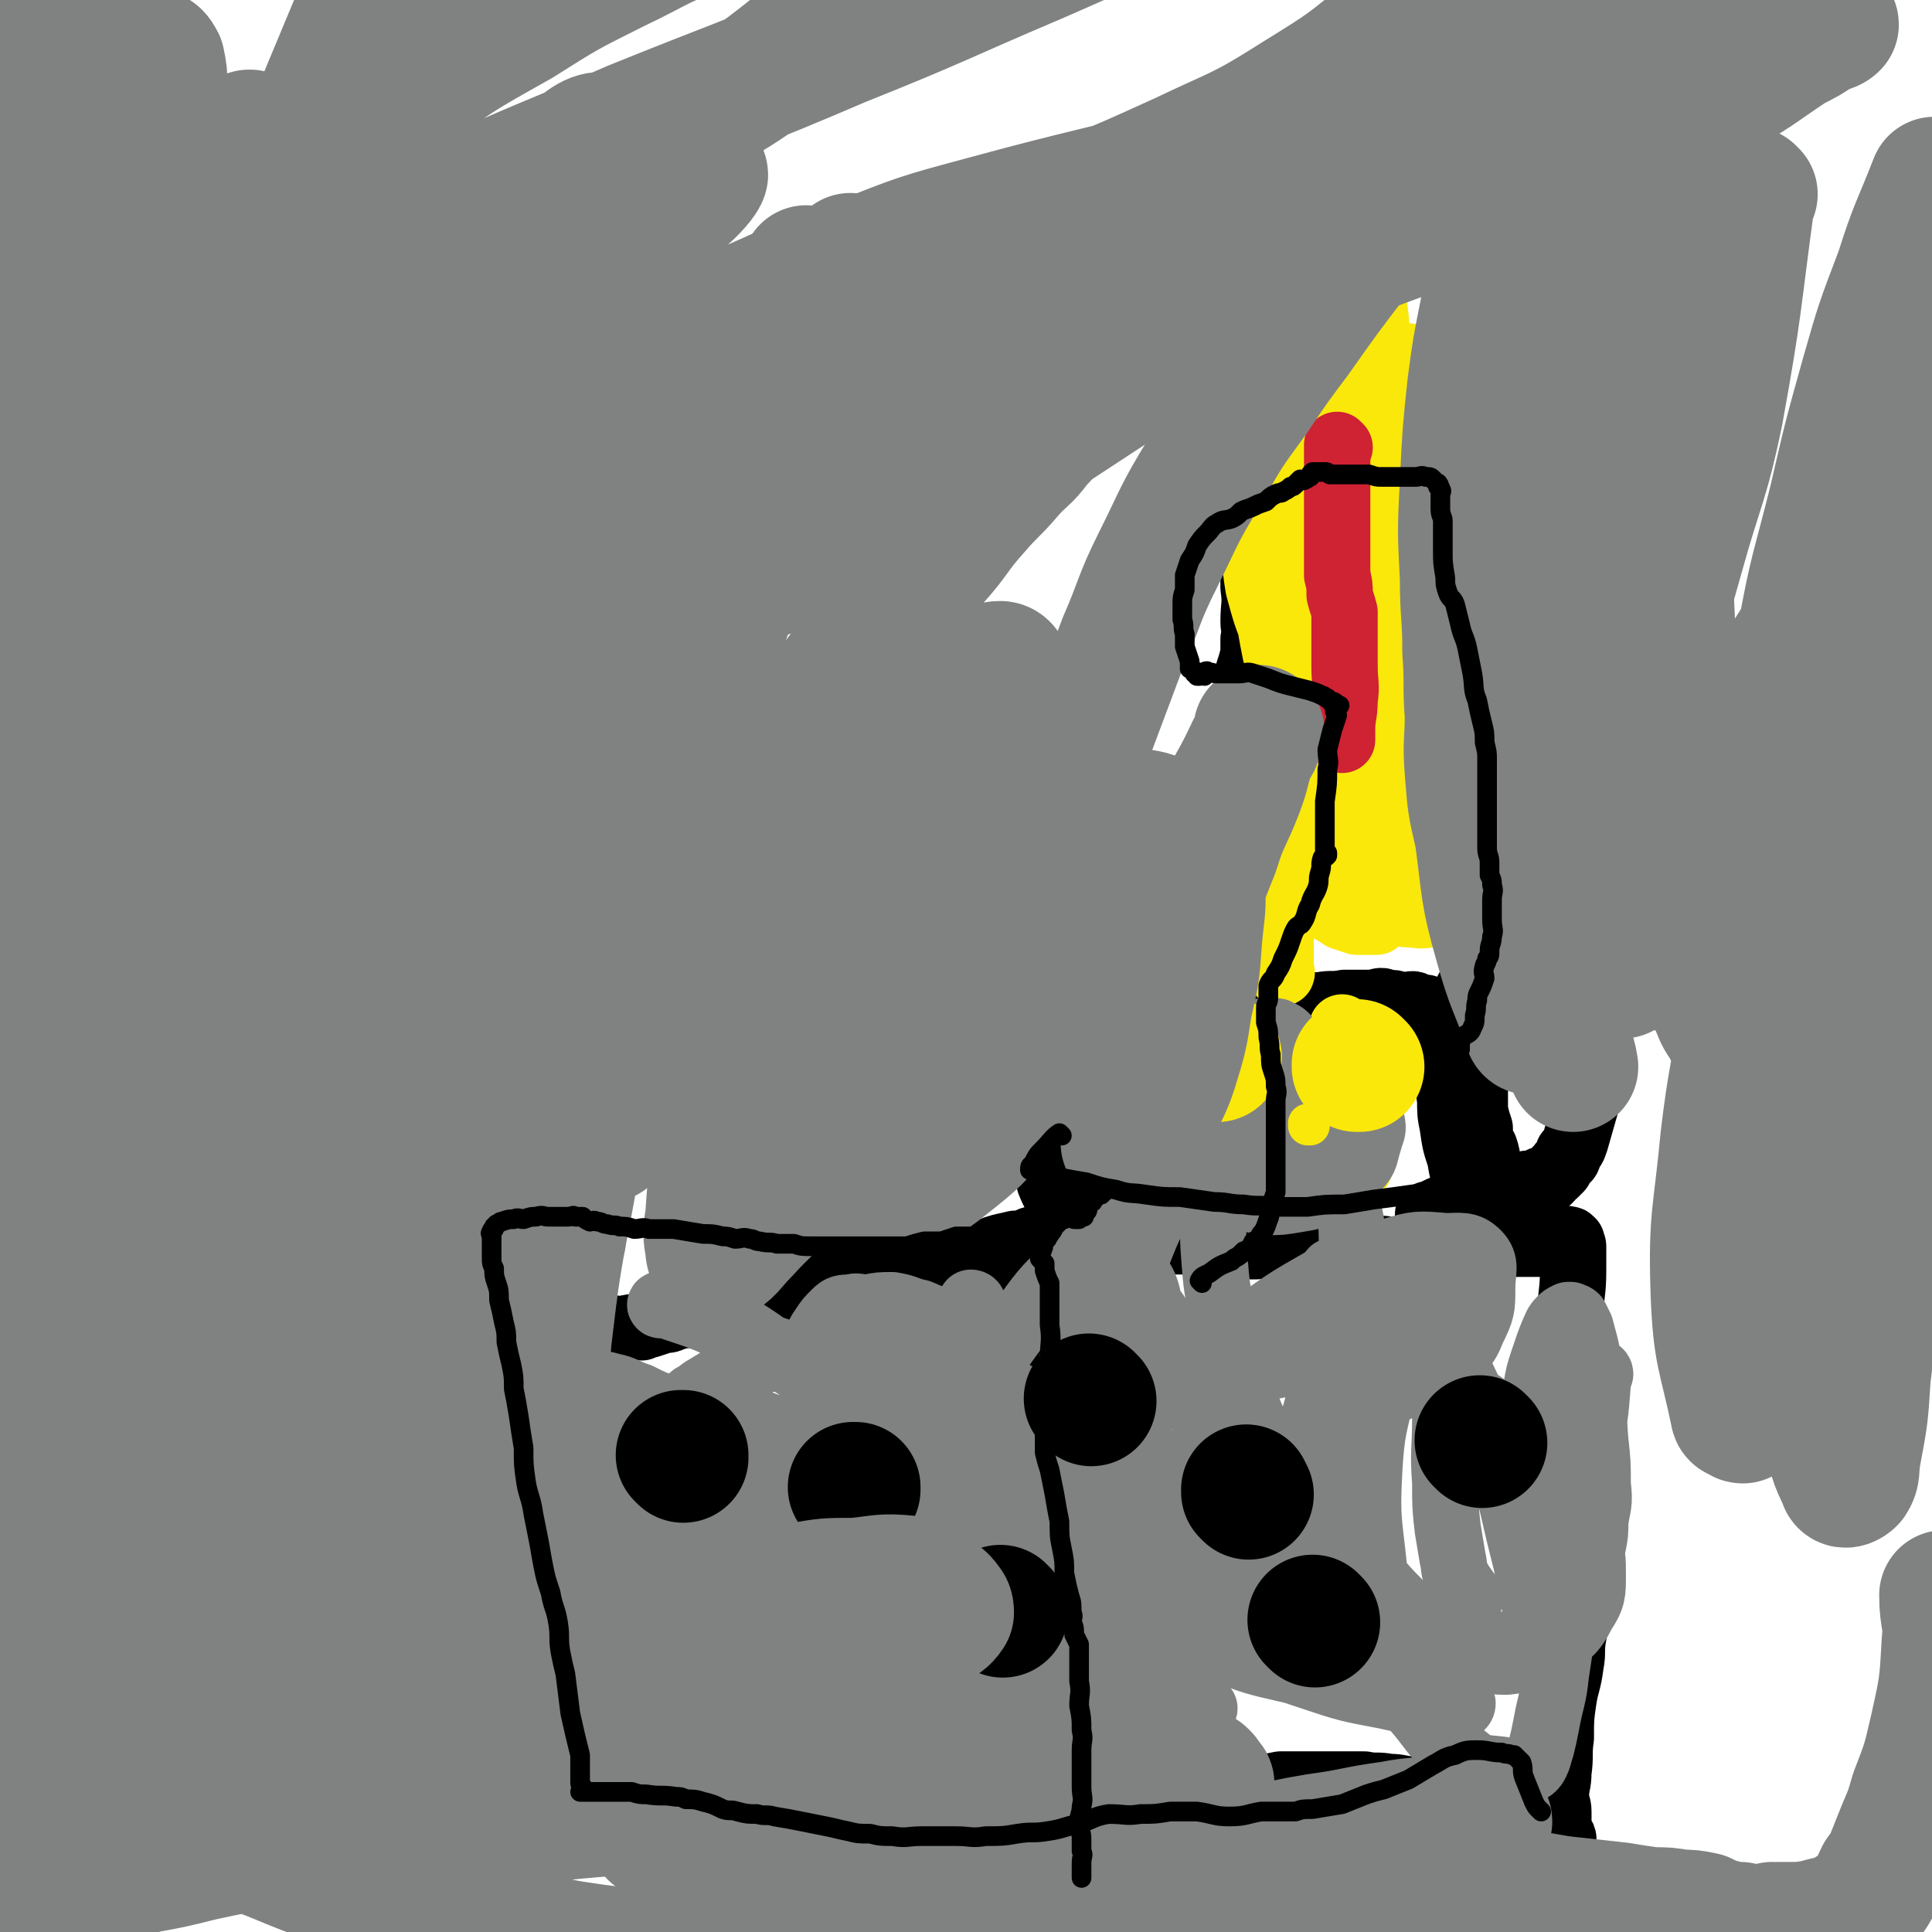 <svg viewBox='0 0 786 786' version='1.1' xmlns='http://www.w3.org/2000/svg' xmlns:xlink='http://www.w3.org/1999/xlink'><g fill='none' stroke='#000000' stroke-width='27' stroke-linecap='round' stroke-linejoin='round'><path d='M200,503c0,0 -1,-1 -1,-1 0,0 1,0 1,1 0,3 -1,3 -1,6 -1,9 -1,9 -2,18 0,6 0,6 0,12 0,3 0,3 0,7 0,2 0,2 0,5 0,2 0,2 0,4 -1,2 -1,2 -2,4 0,5 0,5 0,10 -1,3 0,3 0,6 0,3 0,3 0,5 0,2 0,2 0,4 0,1 0,1 0,2 0,0 0,-1 0,-1 0,1 0,2 0,4 0,2 0,2 0,3 0,2 0,2 0,3 -1,1 -1,1 -1,3 -1,2 0,2 0,3 0,2 -1,2 -1,4 -1,1 0,1 0,2 0,2 -1,2 -1,3 0,2 0,2 0,3 0,1 -1,1 -1,2 0,1 0,1 0,2 0,0 0,0 0,1 0,0 0,0 0,1 -1,1 -1,1 -1,3 0,1 0,1 0,1 0,2 0,2 0,3 0,2 0,2 0,3 0,1 0,1 0,2 0,1 0,1 0,3 0,1 0,1 0,2 0,1 0,1 0,3 0,1 0,1 0,3 0,1 0,1 0,2 0,1 0,1 0,2 0,2 -1,2 0,3 0,1 0,1 1,2 0,1 0,1 0,2 0,1 0,1 0,2 0,1 0,1 0,2 0,0 0,0 0,1 0,0 0,0 0,1 0,0 0,0 0,1 0,0 0,0 0,1 0,0 0,0 0,1 0,0 0,0 1,0 0,0 0,1 1,0 1,0 1,0 2,0 1,-1 1,-1 2,-1 1,0 1,0 2,0 3,0 3,0 5,0 2,0 2,0 4,0 3,0 3,0 6,0 2,1 2,1 4,2 2,0 2,0 4,0 2,0 2,0 3,0 3,1 3,1 5,1 2,0 2,0 4,0 2,1 2,1 4,1 2,1 2,1 4,1 2,1 2,0 4,0 2,1 2,1 4,1 3,1 3,0 5,0 2,0 2,0 3,0 2,1 2,1 4,2 2,0 2,0 4,0 1,0 1,0 3,0 1,0 1,0 3,0 2,0 2,0 4,0 1,0 1,0 3,0 1,0 1,0 2,0 2,0 2,0 3,0 1,0 1,0 2,0 2,0 2,0 3,0 1,0 1,0 3,0 2,0 2,0 4,0 1,0 1,0 3,0 1,0 1,0 3,0 1,0 1,0 2,0 2,1 2,1 3,1 2,1 2,0 3,0 2,0 2,0 3,0 1,0 1,0 2,0 0,0 0,0 1,0 1,0 1,0 1,0 0,0 0,0 1,0 0,0 0,0 1,0 2,0 2,0 3,0 1,1 1,1 2,1 2,1 2,0 3,0 2,0 2,0 3,0 2,0 2,0 4,0 1,0 1,0 3,0 2,0 2,0 4,0 2,0 2,0 5,0 2,0 2,0 3,0 2,0 2,0 5,0 0,0 0,0 1,0 2,0 2,0 3,0 1,0 1,1 2,0 1,0 1,0 3,-1 1,0 1,1 3,0 1,0 1,-1 3,-2 1,0 1,1 2,0 1,0 1,0 2,0 2,-1 2,0 3,-1 2,0 2,0 3,-1 2,-2 2,-2 4,-3 2,-1 2,-1 4,-1 3,-1 2,-1 5,-2 2,0 2,1 4,0 2,0 2,-1 3,-2 2,-1 2,-1 3,-2 1,-1 1,-1 2,-2 2,-1 2,-1 3,-2 1,0 1,0 1,-1 1,-1 0,-1 0,-2 1,-1 1,-1 1,-2 1,0 0,0 0,-1 1,-1 1,-1 1,-2 1,-2 0,-2 0,-3 0,-2 0,-2 0,-3 1,-3 1,-3 2,-5 0,-5 0,-5 1,-10 1,-4 0,-4 2,-9 1,-4 2,-3 2,-7 1,-3 0,-3 0,-5 0,-3 0,-3 0,-6 0,-3 0,-3 0,-5 0,-2 0,-2 0,-4 0,-2 0,-2 0,-3 0,0 0,1 0,1 0,-2 0,-3 0,-5 0,-2 0,-2 0,-4 0,-1 0,-1 0,-2 0,-3 0,-3 0,-5 0,-2 0,-2 0,-3 0,-2 0,-2 0,-4 0,-2 0,-2 0,-3 0,-1 0,-1 0,-3 0,-1 0,-1 0,-3 0,-1 0,-1 0,-2 0,-1 0,-1 0,-3 0,0 1,0 0,-1 0,-1 0,-1 0,-2 -1,-2 -1,-2 -1,-3 0,-1 0,-1 0,-2 0,-1 0,-1 0,-2 0,0 1,-1 0,-1 0,0 0,0 -1,-1 0,0 0,0 0,-1 0,-1 0,-1 0,-1 0,-1 1,-1 0,-2 0,-1 0,-1 -1,-1 0,-1 -1,-1 -1,-2 0,0 1,-1 0,-1 0,-1 0,-1 -1,-2 0,0 1,0 0,-1 0,-1 0,-1 -1,-3 0,0 0,0 0,-1 0,-1 1,-1 0,-1 0,-1 0,0 -1,0 -1,0 -1,0 -1,0 -1,-1 -1,-1 -2,-2 -2,0 -2,0 -4,0 -6,-1 -5,-1 -11,-2 -6,0 -6,1 -11,1 -4,-1 -4,-1 -7,-1 -3,-1 -3,-1 -6,0 -3,0 -3,0 -6,1 -3,0 -3,0 -6,1 -3,0 -3,0 -7,0 -4,1 -4,1 -8,2 -4,1 -4,1 -8,3 -4,1 -4,1 -8,3 -3,1 -3,0 -7,1 -2,1 -2,1 -5,1 -4,1 -4,1 -7,2 -3,0 -3,0 -6,0 -3,1 -3,1 -6,2 -4,0 -4,0 -7,1 -3,1 -3,1 -6,2 -3,0 -3,0 -7,1 -2,1 -2,1 -4,1 -3,1 -3,1 -6,2 -1,0 -1,0 -3,1 -1,0 -1,-1 -3,0 -2,0 -2,0 -4,1 -3,0 -3,-1 -5,0 -2,0 -2,0 -5,1 -3,0 -3,0 -6,0 -2,0 -2,0 -4,0 -3,-1 -3,-1 -6,-1 -4,-1 -4,-1 -7,-2 -3,-1 -3,0 -7,-1 -2,-1 -2,-2 -5,-3 -3,-1 -3,0 -6,0 -2,0 -2,0 -5,0 -2,-1 -2,-1 -4,-1 -2,-1 -2,0 -3,0 -2,0 -2,0 -3,0 0,0 0,0 0,0 -1,0 -1,0 -2,0 -1,0 -1,0 -2,0 0,0 0,0 -1,0 0,0 0,0 0,0 0,0 0,0 0,0 '/><path d='M394,515c0,0 -1,-1 -1,-1 0,-1 1,-1 2,-1 5,-3 5,-3 10,-5 3,-1 4,-1 8,-2 2,0 2,0 3,0 3,-1 3,-2 6,-2 5,-1 5,-1 9,0 4,0 4,1 9,1 4,0 4,0 8,0 4,-1 4,0 8,0 3,0 3,0 6,0 3,0 3,0 5,0 2,0 2,0 4,0 2,0 2,0 4,0 3,0 3,0 6,0 3,0 3,0 6,0 3,0 3,-1 6,0 2,0 2,0 4,0 2,1 2,0 4,1 2,0 2,0 4,1 3,0 3,0 6,0 3,0 3,-1 6,0 3,0 3,0 6,1 3,0 3,0 6,0 4,0 4,0 8,0 4,0 4,0 8,0 3,0 3,0 6,0 2,0 2,0 5,0 2,0 2,-1 4,0 3,0 3,0 6,1 2,0 3,0 5,0 4,-1 4,-1 7,-1 3,-1 3,0 6,0 2,-1 2,-1 5,-1 2,-1 2,0 4,0 2,-1 2,-1 5,-1 1,0 1,0 3,0 2,-1 2,0 4,0 2,0 2,0 3,0 2,0 2,0 3,0 0,0 0,0 0,0 2,0 2,0 3,0 1,0 1,0 2,0 1,0 1,0 3,0 1,0 1,0 3,0 2,0 2,0 4,0 1,0 1,0 2,0 2,0 2,0 3,0 1,0 1,0 3,0 0,0 1,0 1,0 1,-1 1,-2 2,-2 0,0 -1,1 -1,1 0,0 1,0 1,0 1,-1 2,-1 2,0 1,0 0,0 0,1 0,0 1,0 1,1 0,0 0,0 0,1 0,0 0,0 0,1 0,2 0,2 0,3 0,3 0,3 0,5 0,9 -1,9 -1,18 0,15 1,15 1,29 1,11 1,11 1,22 0,7 0,7 0,14 0,5 0,5 0,11 0,4 0,4 0,8 0,3 0,3 0,7 0,2 0,2 0,5 0,4 0,4 0,7 0,3 0,3 0,6 0,3 0,3 0,6 0,3 0,3 0,6 0,5 0,5 -1,10 -1,6 0,6 -1,11 -1,8 -2,8 -3,15 -1,7 -1,7 -1,15 -1,7 0,7 -1,14 0,5 -1,5 -1,10 0,3 1,3 1,6 0,3 0,3 0,5 0,1 0,1 0,2 0,0 0,0 0,1 0,1 0,1 0,2 0,1 1,1 1,1 0,1 0,1 0,1 1,1 1,0 1,1 0,0 0,1 0,1 0,0 0,0 0,-1 0,0 0,0 0,-1 0,0 0,-1 0,-1 0,-1 -1,0 -1,-1 0,0 0,-1 0,-1 0,0 -1,1 -1,0 -1,0 -1,0 -1,-1 0,0 1,-1 0,-1 0,-1 -1,0 -2,0 -2,-2 -1,-2 -4,-3 -8,-3 -8,-3 -16,-6 -8,-2 -8,-2 -16,-4 -4,-1 -4,-2 -9,-2 -6,-1 -6,0 -11,-1 -5,0 -5,-1 -10,-1 -5,-1 -5,0 -10,-1 -5,0 -5,0 -10,0 -6,0 -6,0 -12,0 -6,0 -6,0 -12,0 -5,1 -5,1 -9,1 -5,0 -5,0 -10,0 -5,1 -5,1 -10,2 -5,0 -5,0 -10,0 -4,0 -4,0 -8,0 -4,0 -4,0 -7,0 -4,0 -4,0 -7,0 -3,0 -3,0 -6,0 -3,0 -4,0 -7,0 -2,1 -2,1 -5,1 -3,1 -3,0 -6,0 -3,0 -3,0 -6,0 -2,1 -2,1 -4,1 -2,1 -2,0 -4,0 -3,0 -3,0 -6,0 -3,0 -3,0 -6,0 -2,0 -2,1 -4,0 -2,0 -2,0 -4,-1 -1,0 -1,0 -3,0 -1,-1 -2,-1 -3,-2 0,0 2,1 2,0 -1,0 -2,0 -4,-2 -2,-1 -2,-1 -3,-2 -1,-1 -1,-1 -1,-1 -1,-1 -1,0 -2,-1 0,0 1,0 1,0 -1,-1 -1,0 -2,-1 0,0 1,0 1,-1 -1,0 -2,1 -2,0 0,0 0,0 1,-1 0,0 -1,0 0,-1 0,0 0,0 1,0 0,-1 0,-1 0,-2 0,0 -1,0 0,-1 0,-2 1,-2 0,-4 0,-1 -1,-1 -1,-2 0,-12 0,-12 1,-24 0,-17 -1,-17 0,-34 0,-12 1,-12 1,-23 1,-4 0,-4 1,-9 0,0 0,0 0,-1 0,-1 -1,-1 0,-2 0,0 0,-1 1,-1 0,0 0,0 1,0 '/><path d='M435,492c0,0 -1,-1 -1,-1 0,0 0,1 -1,1 -3,-5 -4,-6 -6,-11 -1,-6 0,-6 -1,-11 0,-3 0,-3 -1,-5 0,-1 0,-1 0,-1 1,-2 1,-2 2,-3 0,0 0,0 0,0 1,-1 1,0 2,0 1,-1 1,-1 1,-1 1,-1 1,-1 2,-2 0,0 1,0 1,1 1,0 1,0 1,0 1,-1 1,-1 1,-1 1,0 1,0 2,0 0,-1 0,-2 1,-2 0,0 0,1 1,2 0,0 1,0 1,1 1,0 1,0 2,1 0,0 0,1 1,1 1,1 1,0 2,1 0,0 0,1 1,1 1,1 1,0 2,1 1,0 1,-1 2,0 1,0 1,0 1,0 1,1 1,0 2,1 0,0 0,0 1,0 1,1 1,0 2,1 0,0 0,1 0,1 1,1 2,1 3,2 0,0 -1,1 -1,1 1,1 2,0 2,0 1,1 1,1 2,2 0,0 0,0 1,1 0,0 0,0 0,0 1,0 1,0 2,1 '/><path d='M454,484c0,0 -1,-1 -1,-1 0,1 0,2 0,4 1,2 0,2 0,4 0,0 0,0 0,1 '/><path d='M582,495c0,0 -1,-1 -1,-1 0,0 1,0 1,0 2,-1 2,-1 4,-2 3,-1 3,-1 6,-2 3,0 3,1 6,0 2,0 2,-1 4,-1 2,-1 2,-1 3,-2 1,0 2,0 3,0 1,-1 1,-1 3,-2 2,0 2,0 3,0 2,-1 2,-1 4,-2 1,0 1,-1 2,-1 2,-1 2,0 4,0 2,-1 2,-1 3,-2 2,0 2,0 3,0 1,-1 1,-1 1,-2 1,0 1,0 2,-1 0,-1 0,-1 1,-1 0,0 0,0 0,0 1,-1 1,-1 1,-2 1,-1 1,-1 2,-2 1,-1 1,-1 1,-3 2,-2 2,-2 3,-5 2,-7 2,-7 4,-14 1,-5 2,-5 3,-10 1,-2 0,-2 1,-5 1,-2 1,-2 1,-4 1,-1 0,-2 0,-2 0,0 0,1 0,1 0,-1 0,-2 -1,-3 0,-1 -1,0 -1,0 -1,-1 -1,-1 -1,-2 0,0 0,0 0,-1 0,0 -1,0 -1,-1 -1,-1 -1,-1 -2,-2 0,-1 0,-1 -1,-2 -1,0 -1,0 -1,-1 -1,-1 -1,-1 -2,-1 -1,-1 0,-1 -1,-2 -1,-1 -1,-1 -3,-1 -1,-1 -1,0 -2,0 -2,-1 -1,-2 -2,-2 -1,-1 -1,0 -2,0 -2,-1 -2,-1 -3,-2 -2,-1 -2,-1 -4,-2 -2,0 -2,1 -3,1 -2,-1 -2,-1 -4,-1 -1,-1 -1,0 -3,0 -1,0 -1,0 -2,0 0,0 0,0 -1,0 -1,0 -1,0 -2,0 0,0 0,-1 0,0 -1,0 -1,1 -1,1 0,0 -1,-1 -1,0 0,0 1,1 0,1 0,0 0,0 -1,0 0,0 -1,-1 -1,0 -1,0 -1,0 -1,1 0,0 0,1 0,1 0,0 -1,-1 -1,0 0,0 0,0 0,1 0,1 0,1 -1,2 0,0 -1,0 -1,1 -1,1 -1,1 -1,3 0,1 0,1 0,2 0,2 0,2 0,3 0,2 0,2 0,4 1,6 1,6 1,12 0,6 0,6 0,12 1,4 1,4 2,7 0,3 0,3 0,6 1,1 1,1 2,2 1,3 1,3 1,6 1,3 0,3 0,6 0,1 0,1 0,2 0,1 0,1 0,2 0,0 0,-1 0,-1 0,1 0,1 -1,2 -1,0 -1,0 -2,1 0,0 0,0 0,1 0,0 0,0 0,1 0,0 0,0 -1,1 0,0 0,0 0,1 0,0 1,0 0,1 0,0 -1,1 -1,1 0,0 0,0 0,0 0,-1 -1,-1 -1,-1 0,-1 0,-1 0,-2 0,-1 0,-1 -1,-1 -1,-2 0,-2 -1,-4 -2,-6 -2,-6 -3,-12 -2,-6 -2,-6 -3,-13 -1,-5 -1,-5 -1,-11 -1,-4 0,-4 -1,-8 0,-4 -1,-4 -1,-8 0,-3 0,-3 0,-6 0,-3 0,-3 -1,-6 -1,-1 -1,-1 -2,-2 0,-1 0,-2 -1,-3 0,0 0,1 0,1 -1,0 0,-1 -1,-2 0,0 0,1 0,1 0,0 -1,0 -1,0 0,-1 1,-1 0,-2 0,-1 -1,0 -1,-1 -1,0 -1,0 -1,-1 -1,0 -1,0 -2,0 0,0 0,0 -1,0 -1,-1 -1,-1 -1,-1 -2,-1 -2,0 -3,0 -1,0 -1,0 -3,0 -3,-1 -3,-1 -6,-1 -2,-1 -2,-1 -5,0 -6,0 -6,0 -12,0 -5,1 -5,0 -10,1 -2,0 -2,0 -5,0 -2,0 -2,0 -4,0 -2,0 -2,0 -4,0 -1,0 -1,0 -3,0 -3,0 -3,0 -6,0 -2,0 -2,0 -4,0 -3,0 -4,-1 -6,0 -3,0 -3,1 -6,2 -3,1 -3,1 -6,2 -2,1 -2,1 -5,1 -2,1 -2,0 -4,1 -2,0 -2,1 -3,2 0,0 1,0 0,0 -1,0 -1,0 -2,1 -1,0 -1,0 -1,0 -1,1 -1,0 -2,1 0,0 0,0 0,1 -1,0 -2,0 -2,1 0,0 1,0 1,0 0,1 0,1 -1,2 0,1 -1,0 -1,1 0,1 0,1 0,1 1,1 1,0 2,1 0,0 0,0 0,1 0,0 0,0 0,1 1,1 1,1 1,2 1,1 1,1 2,2 0,1 0,1 0,3 1,2 1,2 1,4 1,1 1,1 2,3 2,6 2,6 3,12 2,5 1,6 3,10 2,4 2,4 4,7 1,2 1,2 2,4 0,2 1,2 1,4 1,2 0,3 0,4 0,0 1,-1 1,-1 1,0 1,1 1,3 1,0 0,0 0,1 1,1 1,1 1,1 1,1 1,1 2,2 0,1 0,0 1,1 0,0 0,0 0,1 1,0 1,0 2,1 0,1 0,1 0,2 1,0 1,0 2,1 0,0 0,0 0,1 0,0 0,1 0,1 1,1 1,0 2,0 1,1 1,1 1,1 0,1 1,1 1,1 0,1 0,1 0,2 1,1 1,0 1,1 1,1 0,1 0,1 0,0 1,1 0,1 0,0 -1,0 -1,0 0,-1 1,0 1,0 '/><path d='M487,421c0,0 -1,0 -1,-1 -1,-2 -1,-2 -1,-5 -2,-7 -2,-7 -3,-15 -1,-6 0,-6 0,-12 1,-5 1,-5 1,-10 1,-5 0,-5 0,-10 1,-4 2,-4 2,-8 1,-4 0,-4 0,-9 0,-2 0,-2 0,-4 0,-2 0,-2 0,-4 1,-2 1,-2 1,-3 0,0 0,1 0,1 1,-1 1,-2 1,-4 1,-2 0,-2 1,-4 2,-2 2,-1 3,-4 1,-2 1,-2 1,-5 1,-3 1,-3 2,-6 1,-2 1,-2 2,-4 1,-2 1,-2 2,-4 0,-2 0,-2 1,-4 1,-3 1,-3 3,-6 1,-3 1,-3 2,-6 2,-4 2,-4 2,-7 1,-4 1,-4 2,-8 0,-3 0,-3 0,-6 1,-3 1,-3 2,-7 0,-3 0,-3 0,-6 1,-4 0,-4 0,-7 0,-7 1,-7 0,-14 0,-6 0,-6 -1,-12 0,-6 0,-6 -1,-11 -1,-6 -1,-6 -3,-12 -1,-5 -1,-5 -2,-10 -2,-5 -2,-5 -4,-11 -2,-5 -2,-5 -3,-10 -1,-4 -1,-4 -3,-8 -1,-2 -2,-2 -3,-5 -1,-2 -1,-2 -1,-5 -1,-2 -1,-2 -2,-5 0,-3 0,-3 0,-6 0,-2 0,-2 0,-4 1,-2 1,-3 2,-4 0,-1 -1,1 -1,1 0,0 0,-1 0,-1 1,-2 1,-2 1,-3 1,-1 2,-1 3,-2 0,-2 0,-2 1,-3 2,-3 2,-3 4,-5 2,-2 2,-2 5,-4 2,-3 2,-2 5,-5 2,-2 2,-2 4,-4 2,-2 2,-2 4,-4 2,-2 2,-2 4,-4 2,-1 2,-1 5,-2 2,-2 1,-2 3,-3 2,-1 3,-1 5,-2 1,0 1,-1 2,-2 1,-1 2,-1 3,-2 1,0 1,0 1,0 0,0 0,-1 0,-1 1,-1 2,-1 2,-2 0,0 -1,0 -2,1 0,0 -1,0 -1,1 0,1 1,1 0,2 0,0 0,-1 -1,0 0,0 0,1 0,1 -1,1 -1,1 -1,1 -1,1 -1,1 -1,1 0,0 0,0 -1,1 0,0 -1,0 -1,1 -1,1 0,1 -1,2 0,1 0,1 0,2 0,0 0,0 0,1 0,1 0,1 0,1 0,1 0,1 0,1 0,1 0,1 0,2 0,0 0,0 0,1 1,1 1,1 1,3 1,1 1,1 1,2 1,1 1,1 1,2 1,2 1,2 1,3 1,1 1,1 2,3 0,1 0,1 0,3 1,2 1,2 2,4 0,2 0,2 1,3 1,2 1,2 2,3 0,2 0,2 1,4 1,2 1,2 1,4 1,1 1,1 2,2 1,2 1,2 1,3 1,1 1,1 2,3 1,1 1,1 1,3 1,1 1,1 2,3 0,1 0,1 1,2 1,2 1,2 2,3 0,1 0,1 1,2 1,0 1,0 1,1 1,1 1,1 1,2 1,0 1,0 1,1 1,1 0,1 0,3 0,1 1,1 1,2 1,1 1,1 2,3 0,0 -1,0 -1,1 1,0 1,0 2,1 0,1 -1,1 -1,2 0,1 0,1 0,2 0,1 0,1 0,2 0,1 1,1 0,2 0,1 0,1 -1,3 0,0 -1,0 -1,1 0,0 0,0 0,1 0,1 0,1 -1,3 0,0 0,0 0,0 0,1 0,1 0,1 0,1 0,1 0,1 0,1 0,1 0,1 1,0 1,0 1,0 1,0 1,0 1,0 1,0 1,0 2,0 1,0 1,0 2,0 0,0 0,-1 0,-1 0,0 0,0 1,0 0,0 0,0 1,0 0,-1 0,-2 0,-2 1,-1 2,-1 3,-2 1,-1 1,-1 2,-2 1,-1 2,-1 3,-3 1,-1 0,-1 1,-2 1,-1 1,0 1,-1 1,-1 1,-1 1,-1 0,-1 1,-1 1,-1 1,-1 1,-1 2,-2 0,0 0,0 1,-1 0,0 0,0 0,0 1,0 0,0 0,0 0,0 0,0 0,1 0,0 0,0 0,1 0,1 0,1 0,2 0,0 0,0 0,0 0,1 0,1 0,1 0,1 -1,0 -1,1 0,0 0,1 0,1 0,1 0,1 0,1 0,1 0,1 0,1 0,1 0,1 0,2 0,1 0,1 0,1 0,1 0,1 0,2 0,0 0,0 0,1 0,1 0,1 0,3 1,1 1,1 2,2 0,1 -1,1 -1,2 0,2 0,2 0,3 1,1 1,1 1,3 1,1 0,1 0,3 0,1 0,1 0,3 0,1 1,1 1,3 0,1 0,1 0,2 0,2 1,2 1,3 0,2 0,2 0,3 1,2 1,2 1,4 0,1 0,1 0,3 0,1 0,1 0,3 0,1 0,1 0,3 0,1 0,1 0,3 0,1 1,1 1,2 0,2 0,2 0,3 0,2 1,2 1,3 0,2 0,2 0,3 1,2 1,2 1,4 0,3 0,3 0,6 1,2 2,2 2,4 0,3 -1,3 -1,6 0,3 0,3 0,5 0,2 0,2 0,3 0,2 0,2 0,5 0,2 1,2 1,4 0,1 0,1 0,3 0,2 0,2 0,4 0,3 0,3 0,5 0,2 0,2 0,4 1,3 1,3 1,5 0,2 0,2 0,4 0,4 0,4 0,7 0,2 0,2 0,4 0,3 0,3 0,6 0,2 0,2 0,4 0,2 0,2 0,4 0,2 0,2 0,4 1,1 1,1 2,3 0,1 0,1 0,2 0,2 0,2 0,3 1,2 1,2 1,3 1,2 1,1 1,3 1,1 0,1 0,3 0,1 1,1 1,3 1,1 1,1 2,3 0,1 0,2 0,3 1,2 1,2 2,3 0,1 0,1 1,2 1,2 1,2 1,3 1,1 0,2 0,3 0,1 1,1 1,3 0,0 0,0 0,1 0,1 1,2 0,3 0,1 -1,0 -1,1 0,1 0,1 0,1 0,0 0,0 0,1 0,1 0,1 -1,1 0,1 0,1 0,1 0,1 0,1 0,1 -1,1 -1,1 -1,2 0,0 0,0 0,1 0,2 0,2 -1,4 0,0 0,0 0,1 0,1 0,1 -1,1 0,1 1,1 0,2 0,0 0,0 -1,0 0,1 0,1 -1,2 0,0 0,0 0,1 -1,1 -1,1 -1,2 0,1 0,1 0,3 0,0 0,0 0,0 0,0 0,1 0,1 0,0 -1,0 -1,0 0,0 0,0 0,0 0,-1 0,-1 0,-1 '/></g>
<g fill='none' stroke='#FAE80B' stroke-width='27' stroke-linecap='round' stroke-linejoin='round'><path d='M504,446c0,0 -1,-1 -1,-1 0,0 0,0 0,1 0,0 0,0 0,0 '/><path d='M547,419c0,0 -1,-1 -1,-1 0,0 0,0 0,1 '/><path d='M553,475c0,0 -1,-1 -1,-1 0,0 0,0 0,1 '/><path d='M531,461c0,0 -1,-1 -1,-1 0,0 0,0 0,1 '/><path d='M574,146c0,0 -1,-1 -1,-1 -1,1 -1,1 -2,3 -4,15 -5,15 -8,31 -4,15 -3,15 -4,31 -1,8 -1,8 -1,16 0,7 0,7 0,15 1,4 1,4 2,9 1,7 2,7 2,14 1,6 0,6 0,13 1,5 1,5 1,10 1,5 0,5 0,10 1,2 1,2 2,3 1,1 1,1 1,2 1,0 1,1 0,1 0,1 0,1 -1,1 -1,0 -1,-1 -2,-1 -1,0 -1,0 -2,-1 -12,-15 -13,-14 -23,-31 -8,-12 -7,-13 -13,-27 -4,-11 -3,-11 -6,-23 -2,-8 -2,-8 -4,-16 -2,-8 -1,-8 -2,-17 -1,-8 -1,-8 -2,-16 0,-4 0,-4 0,-8 0,-4 0,-4 0,-8 1,-2 1,-2 1,-4 1,-1 0,-2 0,-2 0,0 1,1 0,2 0,2 -1,2 -1,3 0,9 1,9 2,19 1,15 0,15 2,31 3,15 3,15 7,30 4,13 4,13 9,26 4,10 4,10 8,20 4,8 3,8 7,15 3,4 3,4 6,7 2,2 1,3 3,5 0,0 1,0 1,0 -1,0 -1,0 -2,0 -5,-4 -5,-4 -9,-9 -8,-8 -9,-7 -15,-16 -7,-10 -6,-11 -11,-23 -4,-10 -4,-10 -7,-21 -2,-12 -1,-12 -2,-24 0,-12 -1,-12 0,-25 2,-13 2,-13 5,-25 4,-13 4,-13 10,-25 6,-13 7,-12 15,-24 5,-10 6,-9 12,-19 3,-4 3,-5 5,-10 0,0 0,1 0,1 -1,1 -1,1 -1,2 0,0 0,1 0,1 1,2 1,2 1,4 1,7 0,7 0,14 1,7 1,7 2,15 1,8 1,8 1,15 1,9 1,9 2,17 1,10 1,10 1,21 1,11 1,11 2,22 0,11 0,11 1,21 1,9 1,9 1,17 1,7 1,7 1,13 1,5 1,5 1,9 1,4 1,4 2,7 0,1 0,1 0,2 0,1 -1,1 -1,1 0,0 1,-1 0,0 0,0 0,1 -1,1 -2,0 -3,-1 -5,-3 -6,-5 -7,-5 -12,-11 -6,-9 -6,-9 -10,-19 -4,-10 -3,-10 -5,-20 -2,-12 -3,-13 -3,-25 1,-13 1,-13 4,-27 3,-12 3,-12 8,-23 2,-7 3,-7 8,-12 2,-2 4,-5 4,-4 1,1 -1,4 -2,7 -1,8 0,8 0,17 0,10 0,10 0,20 1,14 1,14 2,29 1,19 2,19 3,37 1,15 1,15 3,30 1,18 1,18 3,35 1,11 1,11 3,22 0,6 0,6 1,12 1,3 1,3 1,6 0,1 1,1 0,1 0,0 0,0 -1,0 0,0 0,1 -1,1 -3,-1 -3,-2 -5,-4 -8,-6 -9,-5 -15,-12 -8,-10 -8,-10 -14,-21 -6,-10 -5,-10 -10,-21 -4,-9 -4,-9 -7,-19 -2,-10 -2,-10 -3,-19 -1,-10 0,-10 0,-20 1,-10 1,-10 2,-19 1,-4 1,-4 3,-8 0,-1 1,-2 1,-1 0,1 -1,1 -1,3 0,6 0,6 0,12 1,8 0,8 1,16 2,13 3,13 5,26 3,15 3,15 5,29 3,15 3,16 6,30 3,13 3,13 6,26 2,8 2,8 4,17 2,4 2,4 3,9 0,2 0,3 0,6 0,0 0,0 1,0 0,0 1,0 0,0 0,-1 -1,0 -1,-1 -2,-1 -2,-1 -4,-3 -4,-8 -4,-8 -7,-16 -4,-12 -5,-12 -7,-25 -2,-13 -1,-13 -2,-26 -1,-12 0,-12 -1,-24 0,-9 1,-9 0,-17 0,-3 0,-3 -1,-6 -1,-1 -1,-1 -1,-1 0,0 1,1 1,2 1,2 1,2 1,5 2,11 2,11 4,21 3,13 3,13 6,25 3,11 3,11 5,22 1,8 2,8 3,16 1,5 0,6 1,11 1,3 2,2 2,5 1,2 0,2 0,4 0,1 0,1 0,2 0,0 0,0 0,0 0,0 1,1 0,1 0,0 0,-1 -1,-2 0,0 -1,1 -1,1 0,-1 0,-2 -1,-3 0,-1 0,-1 0,-2 0,-1 0,-1 0,-3 1,-1 1,-2 2,-3 0,0 0,0 1,0 1,-1 1,-1 1,-1 2,-1 2,-1 4,-1 1,-1 1,0 3,0 3,0 3,-1 6,0 7,1 7,1 13,4 4,1 4,0 7,2 1,1 1,3 1,3 0,1 -1,-1 -1,0 0,0 1,1 2,2 0,1 0,2 0,3 0,0 1,1 0,1 0,1 0,0 -1,1 0,0 0,1 -1,1 -5,1 -5,2 -10,1 -7,0 -7,-1 -13,-3 -6,-2 -5,-3 -10,-6 -4,-2 -5,-2 -8,-5 -3,-4 -3,-4 -5,-9 -2,-5 -2,-5 -3,-11 -1,-5 0,-5 -1,-10 -1,-3 -1,-3 -2,-6 0,-2 0,-2 0,-5 0,0 0,-1 0,-1 1,0 1,0 1,1 0,0 0,0 0,0 1,2 2,2 3,4 6,8 6,9 11,18 4,7 4,7 8,15 2,4 2,4 3,8 1,3 0,4 1,7 1,2 2,2 1,4 0,1 0,1 -1,2 -2,0 -2,0 -3,0 -2,0 -3,0 -5,0 -3,-1 -3,-1 -6,-2 -3,-2 -3,-2 -5,-3 -3,-2 -4,-2 -6,-4 -2,-2 -2,-2 -3,-4 -1,-1 -1,-1 -1,-1 0,-1 1,0 1,0 -1,-1 -1,-1 -2,-1 0,0 0,0 0,-1 0,0 0,0 0,0 0,-1 0,-1 -1,-1 0,0 1,-1 0,-1 0,0 0,0 -1,0 0,0 0,-1 -1,0 -1,0 -1,0 -1,1 -1,1 0,1 -1,2 -1,3 -2,3 -3,7 -1,8 -1,8 -1,17 0,5 0,5 0,10 0,1 1,2 0,2 0,0 0,-2 -1,-3 0,-2 0,-2 0,-4 0,-7 0,-7 0,-14 0,-7 0,-7 0,-15 1,-6 1,-6 1,-12 1,-4 0,-4 0,-8 1,-2 1,-2 2,-4 0,-1 0,-2 0,-2 1,-1 1,-1 2,-2 0,0 -1,1 -1,1 0,0 0,-1 0,-1 0,0 0,1 1,1 0,0 1,-1 1,0 -1,1 -1,1 -2,3 0,1 -1,0 -1,1 -1,2 -1,2 -2,4 0,1 0,1 -1,2 -2,3 -1,3 -3,6 -2,2 -2,2 -4,4 -4,4 -4,4 -9,7 -2,2 -2,1 -4,3 -1,0 -1,1 -1,1 0,0 1,0 0,0 0,-1 -1,0 -1,0 0,-1 1,-1 1,-1 1,0 0,1 0,1 1,0 1,-1 2,-2 1,-1 1,-1 2,-2 0,0 0,0 1,-1 1,-1 1,-1 1,-1 1,-1 0,-1 0,-2 1,-1 2,-1 2,-1 0,0 -1,1 -2,2 0,1 0,1 -1,1 0,1 0,1 -1,2 0,0 0,0 -1,1 0,0 0,0 -1,1 0,0 0,0 0,1 0,1 0,1 0,1 1,1 1,1 2,2 0,0 0,0 0,0 1,1 1,1 1,1 1,0 1,0 2,0 0,0 0,0 0,0 1,-1 1,-1 2,-3 0,-1 0,-1 0,-3 '/></g>
<g fill='none' stroke='#CF2233' stroke-width='27' stroke-linecap='round' stroke-linejoin='round'><path d='M545,182c0,0 -1,-1 -1,-1 0,5 0,6 0,11 0,11 0,11 0,21 0,7 0,7 0,14 0,4 0,4 0,7 1,4 1,4 1,8 1,4 1,3 2,7 0,5 0,5 0,11 0,6 0,6 0,11 0,7 1,7 0,14 0,6 -1,6 -1,12 0,2 0,2 0,4 '/></g>
<g fill='none' stroke='#808282' stroke-width='27' stroke-linecap='round' stroke-linejoin='round'><path d='M210,613c0,0 -1,-1 -1,-1 6,1 7,3 13,4 23,5 23,5 45,9 17,3 17,3 33,6 8,2 8,3 17,5 7,2 7,2 15,3 7,1 7,0 15,1 6,1 6,1 12,2 5,1 5,1 11,2 2,0 2,0 5,0 2,1 3,1 3,0 0,0 -2,0 -5,-1 -7,-2 -7,-2 -14,-6 -8,-3 -8,-2 -15,-6 -6,-3 -6,-4 -12,-8 -4,-2 -4,-2 -8,-4 -5,-2 -5,-2 -9,-4 -4,-2 -4,-2 -8,-5 -4,-2 -4,-2 -7,-5 -2,-2 -2,-2 -5,-4 -2,-2 -2,-1 -4,-4 -2,-1 -2,-2 -4,-4 -1,-1 -1,-1 -1,-2 -1,-2 0,-2 0,-3 0,-1 -1,-1 0,-1 0,0 0,0 1,-1 2,0 2,-1 4,-1 6,-2 6,-2 12,-3 7,-1 7,-1 14,-1 4,0 4,-1 7,0 4,2 5,2 8,5 2,3 2,4 3,9 2,4 3,5 3,10 0,5 0,6 -3,11 -2,6 -1,8 -6,12 -5,4 -7,3 -13,5 -7,2 -8,2 -15,2 -6,1 -7,2 -13,0 -6,-1 -6,-2 -12,-5 -5,-3 -5,-3 -10,-6 -3,-2 -3,-2 -6,-5 -1,-2 -1,-2 -3,-4 -1,-1 -1,-1 -1,-2 0,-1 0,-1 0,-2 0,-1 -1,-1 0,-2 0,-1 0,-2 1,-2 2,-1 2,0 4,0 6,0 6,-1 11,-1 5,1 6,0 10,1 4,1 5,1 8,4 2,2 1,3 2,6 1,4 1,4 1,8 -1,5 -1,6 -5,10 -4,4 -5,5 -11,6 -7,2 -7,2 -14,2 -9,-1 -9,-1 -18,-4 -7,-3 -7,-2 -13,-7 -4,-4 -4,-5 -7,-9 -4,-5 -4,-4 -7,-9 -2,-2 -2,-2 -3,-5 -1,-3 -1,-3 -2,-6 -2,-2 -2,-2 -3,-4 -1,-1 -1,-1 -1,-2 0,-2 0,-2 0,-3 0,0 -1,1 0,1 0,0 0,0 1,-1 1,0 0,-1 1,-1 2,1 2,1 4,2 6,1 6,1 11,3 5,2 6,2 10,6 3,3 3,3 5,8 3,5 2,6 3,12 2,4 1,4 2,9 0,2 0,2 1,5 0,1 0,1 0,2 -1,1 -2,1 -4,1 -2,1 -2,1 -5,0 -3,0 -4,1 -7,-1 -5,-4 -5,-4 -8,-9 -5,-7 -5,-7 -7,-15 -4,-9 -3,-9 -5,-18 -1,-10 -3,-10 -2,-20 2,-12 2,-12 6,-24 5,-13 5,-13 11,-25 4,-9 6,-8 11,-16 2,-3 3,-4 4,-7 0,0 -1,-1 -2,-1 -5,2 -6,2 -11,6 -7,6 -8,6 -13,13 -5,8 -4,9 -8,18 -4,7 -4,7 -6,15 -2,6 -2,7 -3,13 -1,6 -1,6 -1,11 -1,6 0,6 0,11 0,3 0,3 0,7 0,2 0,2 0,4 0,1 0,1 0,1 0,0 0,-1 0,-1 0,0 0,2 0,2 0,0 -1,-1 0,-2 0,0 0,0 1,0 0,-1 0,-1 1,-2 0,0 0,0 0,-1 1,0 1,0 2,-1 5,-1 5,-1 10,-2 6,-1 6,-1 12,-2 4,0 5,-2 9,-1 2,1 1,2 2,4 3,4 3,4 5,7 2,4 2,4 3,8 1,3 1,3 2,5 0,1 1,1 1,2 1,1 1,1 1,2 0,0 0,-1 0,-1 0,0 0,1 0,1 -1,0 -1,-1 -2,-2 -5,-5 -6,-4 -10,-10 -6,-6 -6,-6 -11,-14 -4,-8 -4,-8 -7,-16 -2,-6 -2,-6 -3,-12 -1,-3 0,-3 0,-5 0,-2 -1,-3 0,-5 0,-1 0,-1 1,-1 2,0 3,0 4,1 0,0 -2,-1 -2,0 2,0 3,0 6,1 6,1 6,1 12,2 8,2 8,1 15,3 5,1 5,2 11,4 6,3 6,3 12,5 6,3 6,2 11,5 4,2 4,2 9,4 3,2 2,2 5,3 2,1 3,1 5,2 2,1 2,1 3,1 1,1 2,1 2,1 -1,0 -2,0 -3,-1 -10,0 -10,0 -20,0 -12,0 -12,1 -24,0 -9,0 -9,0 -18,-1 -5,-1 -5,0 -11,-1 -3,-1 -3,-1 -6,-2 0,0 0,0 0,-1 0,0 0,-1 1,-1 1,0 1,0 3,0 8,1 8,1 16,2 13,1 13,1 26,1 13,0 13,0 25,-1 10,-1 10,-1 21,-2 9,-1 10,-1 19,-3 7,-2 7,-2 14,-4 5,-1 5,-1 11,-3 3,-1 3,-1 6,-3 2,-1 2,0 4,-2 0,0 0,0 0,-1 -1,-1 -1,-1 -2,-2 -2,-3 -2,-3 -5,-5 -3,-2 -3,-2 -7,-3 -3,-2 -3,-2 -7,-3 -3,-1 -3,-1 -7,-1 -5,-1 -5,-1 -9,-2 -5,0 -6,0 -11,1 -5,1 -6,1 -11,2 -6,2 -6,2 -12,5 -5,2 -5,2 -10,5 -3,2 -4,2 -7,5 -1,0 -1,0 -2,1 0,1 -1,1 0,2 1,0 1,0 3,0 2,1 2,1 4,2 10,3 10,3 21,6 9,3 9,4 19,6 5,1 5,0 11,0 6,0 6,1 11,0 3,0 3,0 6,-1 1,0 3,1 3,0 0,0 -1,-1 -2,-2 -3,-4 -3,-4 -7,-7 -7,-6 -7,-6 -14,-11 -9,-7 -9,-6 -18,-12 -9,-6 -8,-6 -18,-12 -6,-4 -6,-4 -13,-7 -5,-2 -6,-1 -11,-2 -3,0 -3,0 -5,0 -1,-1 -2,0 -2,0 -1,0 0,-1 1,0 2,0 2,0 4,1 12,4 12,4 23,9 13,5 12,7 25,10 11,3 11,1 22,1 12,0 12,1 23,1 8,-1 8,-1 16,-2 6,-1 6,-2 12,-3 4,0 5,0 8,-1 2,0 1,-1 1,-2 1,-1 1,-1 1,-1 0,0 0,0 0,0 -1,-1 -1,0 -1,0 -2,-1 -2,-2 -4,-2 -6,-2 -6,-1 -12,-3 -7,-2 -7,-2 -14,-5 -5,-1 -5,-2 -11,-3 -5,0 -5,0 -10,1 -4,0 -4,-1 -7,0 -3,0 -4,0 -6,2 -3,3 -3,3 -5,6 -2,3 -2,3 -3,7 -1,2 -1,2 -1,4 0,1 0,1 1,2 0,1 0,1 1,3 2,3 1,3 4,6 3,3 4,2 7,5 4,4 4,4 7,8 3,3 3,3 6,6 1,1 2,1 2,3 1,1 0,2 1,3 0,0 0,0 0,1 0,0 0,0 0,1 -1,0 -2,0 -2,0 0,1 1,0 1,0 -1,1 -1,1 -2,2 -1,0 -1,0 -1,0 -1,1 -1,1 -2,2 -1,0 -1,0 -2,0 -1,1 -1,2 -2,2 -1,0 -2,0 -3,-1 -1,-1 -1,-1 -2,-3 -1,-4 -1,-4 0,-9 1,-5 1,-5 4,-9 2,-5 3,-5 7,-8 2,-2 3,-2 5,-3 3,-2 3,-2 6,-3 2,-1 2,-1 4,0 2,0 1,0 3,1 2,0 2,0 4,1 3,0 3,0 6,1 4,0 4,-1 7,0 5,1 4,2 9,3 4,0 4,0 8,1 2,0 2,1 4,1 2,1 2,1 4,2 2,0 2,0 4,1 2,1 2,2 3,3 0,0 0,0 0,0 0,0 1,0 1,1 -1,0 -2,0 -3,0 -10,3 -10,4 -19,6 -16,5 -16,4 -32,8 -17,4 -17,4 -33,9 -13,4 -13,5 -26,9 -10,2 -10,2 -20,4 -9,1 -9,1 -18,2 -9,0 -9,0 -17,0 -8,0 -8,1 -15,0 -6,0 -6,0 -11,-3 -6,-2 -5,-3 -10,-7 -5,-5 -6,-4 -10,-9 -3,-3 -2,-3 -4,-7 -1,-2 -1,-2 -2,-4 0,-3 0,-3 0,-5 0,-1 0,-1 0,-2 0,0 0,0 0,-1 0,0 1,0 1,0 0,0 -1,0 -2,0 0,2 0,3 0,4 -1,3 -2,2 -3,5 -5,7 -5,8 -10,15 -5,7 -6,6 -11,13 -4,5 -4,6 -8,12 -3,5 -3,5 -7,11 -3,3 -3,3 -6,7 -2,3 -1,3 -3,6 -1,0 -1,0 -2,1 0,0 0,1 1,1 1,1 2,0 4,0 0,0 0,0 0,0 '/><path d='M456,548c0,0 -1,-2 -1,-1 -2,3 -2,4 -3,8 -3,20 -4,20 -5,39 -2,19 -2,19 -2,38 1,10 1,11 3,21 1,6 2,6 3,12 1,4 1,4 2,9 0,3 1,3 1,5 0,2 0,2 0,4 1,0 2,2 2,1 0,-2 -1,-3 -1,-7 0,-18 0,-18 0,-36 0,-19 0,-19 0,-39 1,-10 1,-10 1,-19 1,-5 1,-6 0,-10 0,-1 0,-1 -1,-1 -1,0 -1,0 -2,0 0,1 2,0 2,0 -1,2 -3,2 -3,4 -3,10 -2,11 -3,21 -2,15 -1,15 -3,30 -1,12 -2,12 -3,24 -1,9 0,10 -2,18 -1,7 -1,8 -4,13 -1,3 -2,3 -4,4 -3,1 -3,1 -7,1 -4,1 -4,1 -8,0 -5,0 -5,0 -9,-1 -4,-2 -4,-2 -7,-5 -4,-4 -4,-4 -7,-9 -3,-6 -3,-6 -5,-12 -3,-9 -3,-9 -4,-17 -1,-10 0,-11 0,-21 -1,-11 -3,-11 0,-23 3,-15 3,-15 10,-30 10,-19 10,-20 23,-36 10,-14 12,-13 25,-25 6,-6 9,-11 13,-12 2,-1 1,4 0,8 -3,10 -4,10 -8,19 -6,16 -7,16 -13,32 -5,16 -5,16 -8,32 -2,15 -2,15 -3,30 0,13 1,13 1,27 1,10 0,11 2,21 1,7 2,7 4,13 2,5 3,5 4,9 1,3 1,3 2,6 0,2 1,2 2,4 0,1 1,1 1,2 0,0 -1,-1 -1,-1 1,1 1,2 2,2 0,0 0,-2 0,-3 1,-1 3,0 3,-1 4,-7 3,-7 6,-15 5,-12 5,-12 10,-24 6,-17 6,-17 13,-34 5,-14 5,-14 11,-27 5,-11 5,-10 10,-20 2,-6 2,-6 4,-11 0,-2 0,-2 1,-4 0,0 1,0 1,0 1,1 1,1 2,3 3,7 3,7 7,15 6,13 6,13 12,25 6,12 7,12 12,24 4,7 3,8 7,15 3,5 3,4 7,9 2,4 2,4 4,8 1,1 1,1 2,2 0,1 0,0 0,1 1,0 1,1 2,1 0,0 1,0 1,-1 0,0 -1,0 -1,-1 -5,-12 -5,-12 -9,-24 -5,-17 -6,-17 -8,-34 -2,-15 -1,-15 -1,-30 0,-12 0,-12 0,-25 0,-10 0,-10 0,-19 1,-5 1,-5 2,-9 1,-1 1,-2 2,-3 0,-1 0,-1 1,-1 1,1 1,1 1,3 0,2 1,2 0,5 -1,14 -1,14 -4,29 -4,19 -4,19 -10,37 -5,15 -5,15 -12,29 -3,6 -3,6 -8,11 -1,2 -1,2 -3,3 -3,1 -4,0 -7,0 -4,1 -5,2 -8,0 -6,-3 -6,-4 -10,-9 -6,-8 -5,-9 -10,-17 -5,-11 -5,-11 -8,-22 -4,-11 -4,-11 -6,-22 -3,-12 -4,-12 -3,-24 0,-12 2,-13 6,-25 6,-15 6,-16 14,-30 6,-9 8,-8 15,-16 3,-3 4,-6 6,-7 0,0 -1,2 -1,4 0,9 0,9 -1,18 0,13 -1,14 0,27 1,13 1,13 4,26 3,15 2,15 7,29 5,14 6,14 12,28 6,12 6,12 13,24 5,8 5,8 10,15 4,6 3,6 7,11 1,3 2,2 3,5 1,0 1,0 1,1 0,1 0,2 0,2 0,0 0,0 0,-1 0,0 0,0 0,-1 0,-8 0,-8 0,-17 1,-20 0,-21 2,-41 2,-23 2,-23 6,-45 2,-12 2,-12 6,-24 1,-3 1,-3 2,-6 1,0 1,0 1,0 1,-1 1,0 2,0 0,0 0,0 0,0 1,0 1,-1 2,0 0,0 0,0 1,1 2,3 2,2 4,5 8,14 8,15 14,29 7,15 7,14 13,29 6,15 6,15 11,30 3,13 3,13 6,25 2,10 2,10 4,20 2,6 3,6 5,11 1,3 1,2 3,4 0,1 1,1 1,1 0,0 -1,0 -1,-1 -2,-6 -2,-6 -3,-12 -2,-10 -2,-10 -3,-21 -2,-14 -2,-14 -3,-27 0,-13 1,-13 1,-25 0,-11 -1,-11 0,-21 1,-6 1,-6 3,-12 2,-6 2,-6 4,-11 1,-2 1,-3 3,-5 1,-1 1,-1 3,-2 0,0 0,0 1,0 0,0 0,0 0,1 1,0 1,-1 2,0 1,2 1,2 2,4 3,11 3,11 4,22 2,12 1,12 2,24 1,9 1,9 1,18 1,8 0,8 -1,15 0,5 0,5 -1,10 -1,3 -1,3 -1,6 -1,2 -1,3 -2,5 -1,1 -1,2 -3,2 -2,1 -3,0 -4,-1 0,0 2,1 2,0 -2,-5 -3,-5 -5,-11 -1,-9 -1,-9 -1,-18 0,-8 0,-9 1,-17 1,-5 1,-5 3,-10 0,-3 0,-3 1,-6 1,-4 2,-3 3,-7 2,-3 1,-3 3,-6 2,-2 2,-2 4,-4 1,-2 1,-2 2,-3 0,-1 -1,-1 -1,-1 0,0 0,0 0,1 0,0 0,0 0,0 0,2 0,2 0,4 -1,13 -1,13 -4,27 -2,15 -3,15 -5,30 -2,17 -2,17 -4,34 -2,13 -2,14 -4,27 -1,10 -2,10 -4,21 -1,5 -1,5 -2,9 -1,3 -1,4 -2,6 -1,2 -2,3 -4,3 -4,1 -5,1 -10,0 -8,-1 -9,0 -15,-5 -10,-6 -10,-7 -17,-16 -9,-11 -10,-11 -15,-25 -5,-17 -4,-18 -5,-36 -2,-19 -3,-20 -2,-39 1,-18 2,-18 6,-36 4,-14 4,-14 9,-27 2,-6 3,-6 7,-12 2,-4 2,-4 4,-7 0,-1 0,-1 1,-2 0,-1 1,-1 1,-1 0,2 0,3 1,6 0,13 0,13 0,27 1,15 1,15 2,30 0,13 -1,13 0,26 0,10 0,10 1,19 1,6 1,6 2,12 1,4 0,4 2,8 2,4 3,4 5,8 0,2 -1,3 -1,5 0,2 0,2 0,3 0,1 0,2 -1,2 -2,1 -2,2 -5,2 -7,0 -7,0 -14,-1 -8,-1 -9,0 -16,-3 -7,-3 -8,-4 -13,-10 -6,-6 -6,-6 -9,-14 -3,-8 -4,-8 -4,-17 -1,-11 0,-12 2,-22 3,-12 2,-12 7,-22 4,-7 5,-7 11,-13 3,-3 3,-4 7,-5 3,-1 3,0 6,1 5,0 6,-1 10,1 9,3 9,4 17,9 9,6 10,6 18,14 7,7 7,8 14,16 6,7 7,7 12,15 4,7 5,8 7,16 2,6 2,7 2,14 0,7 0,9 -4,15 -4,8 -6,9 -14,14 -8,4 -8,5 -17,6 -9,0 -9,-1 -17,-4 -8,-3 -8,-3 -15,-8 -7,-5 -6,-6 -13,-13 -7,-7 -6,-7 -14,-15 -7,-6 -7,-7 -14,-13 -5,-4 -5,-4 -11,-6 -7,-4 -7,-4 -15,-6 -6,-2 -6,-2 -13,-2 -5,-1 -5,-1 -10,-1 -4,1 -5,0 -8,3 -6,4 -6,4 -10,10 -6,10 -5,11 -10,22 -4,11 -4,11 -7,22 -2,8 -2,8 -3,16 -1,3 0,3 -1,6 0,2 0,3 0,4 0,0 1,-1 0,-1 0,0 0,1 -1,0 0,0 0,-1 0,-1 1,0 1,0 2,0 2,0 2,0 5,0 8,1 8,0 16,2 5,1 5,2 10,3 2,1 2,0 3,0 1,1 1,1 2,1 1,1 1,0 1,0 0,0 -1,0 -2,0 -11,0 -11,1 -22,0 -13,0 -13,-1 -27,-1 -6,0 -6,0 -12,0 -3,0 -3,0 -5,0 -1,0 -1,0 -1,0 1,1 1,2 3,2 1,0 2,0 3,-1 2,0 2,1 3,0 1,0 1,0 1,-1 0,0 0,0 -1,0 '/><path d='M554,451c0,0 -1,-1 -1,-1 -2,1 -2,3 -4,5 -7,4 -7,4 -14,8 -4,2 -4,3 -8,4 -3,1 -3,1 -7,1 -3,-1 -3,0 -5,-2 -2,-1 -2,-2 -3,-4 0,-1 0,-2 0,-3 1,-3 1,-3 3,-5 2,-2 2,-2 4,-4 2,-2 2,-2 4,-3 3,-1 3,-1 6,-2 2,0 2,0 4,0 3,-1 3,-2 5,-1 3,0 3,0 5,1 2,1 2,1 5,2 2,0 2,-1 3,0 2,1 2,1 3,3 1,2 1,2 2,3 0,1 1,2 1,2 0,1 -1,-1 -1,-1 0,1 1,1 1,2 -1,2 -1,2 -3,3 -5,2 -5,2 -10,4 -6,2 -5,3 -11,4 -3,1 -3,1 -6,1 -2,-1 -2,-1 -4,-2 -2,-1 -1,-2 -3,-3 -2,-1 -3,-1 -5,-3 -2,-1 -2,-2 -3,-4 -1,-2 -1,-2 -1,-4 0,-2 0,-2 0,-4 1,-3 1,-3 2,-5 0,-1 2,0 2,0 0,0 -1,0 -1,0 1,-1 2,-2 4,-2 5,-1 5,0 10,0 5,0 5,-1 11,0 4,0 4,0 8,2 3,1 2,2 5,4 2,2 2,2 3,5 2,2 3,2 3,4 1,4 0,4 -1,8 -2,6 -1,7 -5,11 -5,6 -6,6 -12,9 -6,3 -7,3 -13,4 -6,1 -6,1 -11,1 -5,-1 -6,0 -10,-3 -4,-1 -5,-2 -7,-5 -2,-4 -2,-5 -3,-9 -1,-5 0,-5 -1,-10 -1,-5 0,-5 -1,-9 0,-5 0,-5 0,-10 1,-4 0,-4 1,-8 1,-3 0,-4 2,-6 1,-2 2,-2 4,-4 3,-1 3,-1 5,-2 3,-2 3,-3 6,-3 3,-1 3,0 5,0 2,0 2,-1 3,0 3,1 3,2 5,4 2,3 2,3 4,6 3,4 4,3 6,8 3,5 3,6 5,12 3,9 3,9 5,18 2,9 1,9 2,19 2,8 3,8 3,17 1,8 1,8 0,16 0,8 0,8 -3,16 -1,5 -1,5 -4,9 -3,5 -3,6 -8,8 -6,3 -7,1 -13,2 -7,1 -7,2 -14,2 -7,-1 -7,-2 -14,-5 -7,-3 -8,-3 -14,-8 -6,-4 -6,-4 -10,-10 -4,-5 -2,-6 -5,-12 -2,-3 -2,-4 -5,-6 0,0 -1,1 -1,1 -1,2 -1,2 -2,4 -2,7 -1,7 -3,15 -1,11 -2,11 -3,22 0,9 0,9 1,19 1,9 1,9 4,18 2,7 3,6 7,13 3,5 3,5 6,10 3,7 3,7 4,14 2,6 2,6 2,13 0,6 1,6 -1,13 -2,9 -2,9 -7,18 -6,8 -6,8 -14,15 -7,5 -7,6 -15,9 -8,2 -8,1 -16,1 -8,0 -8,1 -15,-1 -4,-1 -4,-2 -8,-4 -4,-3 -5,-2 -7,-6 -2,-3 -2,-4 -2,-7 -1,-3 -1,-4 0,-6 0,-2 1,-2 3,-4 4,-2 4,-2 8,-4 9,-3 8,-5 17,-7 14,-4 14,-4 29,-5 17,-3 17,-3 35,-3 20,-1 20,0 41,1 18,1 18,0 36,3 12,2 12,4 25,7 9,2 9,2 19,4 3,1 3,0 6,0 1,0 2,1 1,1 -2,1 -3,1 -6,0 -12,-2 -12,-2 -25,-4 -15,-3 -15,-2 -30,-5 -16,-2 -16,-3 -33,-5 -14,-2 -14,-2 -29,-3 -14,-1 -14,0 -29,-1 -13,0 -13,0 -25,0 -8,1 -8,1 -15,1 -4,1 -4,1 -8,1 -1,1 -2,1 -2,0 -1,0 1,0 1,-1 2,-2 1,-3 3,-5 4,-2 5,-2 9,-4 7,-3 7,-2 14,-6 11,-5 11,-5 21,-11 13,-7 13,-7 26,-14 15,-9 15,-8 31,-17 16,-8 16,-8 32,-17 12,-7 12,-8 25,-15 8,-5 9,-4 17,-10 7,-5 9,-5 12,-13 4,-8 4,-9 4,-17 0,-7 2,-10 -2,-14 -4,-4 -7,-3 -13,-3 -11,-1 -12,-1 -22,2 -14,4 -14,5 -28,12 -14,8 -14,8 -28,18 -15,10 -15,10 -29,22 -9,6 -8,6 -16,13 -8,7 -8,7 -15,13 -5,5 -5,5 -10,10 -3,5 -4,5 -6,11 -1,6 -1,7 0,13 1,8 1,9 5,15 6,8 7,8 15,14 10,7 10,7 21,12 11,5 11,5 22,9 13,5 13,5 26,8 13,3 13,3 26,6 10,2 10,2 20,4 9,1 9,1 17,3 3,0 3,1 6,1 2,0 3,0 3,0 0,1 -1,2 -3,2 -14,-1 -14,-2 -28,-5 -16,-3 -16,-3 -31,-8 -18,-6 -18,-6 -34,-15 -18,-8 -18,-8 -34,-20 -13,-10 -13,-11 -25,-23 -10,-10 -10,-10 -18,-22 -8,-11 -7,-11 -12,-23 -5,-10 -5,-10 -8,-20 -3,-8 -2,-8 -4,-16 -1,-5 -1,-5 -1,-9 -1,-2 0,-2 -1,-3 0,-1 -1,-1 -1,-1 0,1 1,2 1,3 1,3 2,2 3,5 3,12 3,12 6,25 3,14 3,14 5,28 1,11 0,12 -1,23 0,8 0,8 -2,17 -2,6 -2,7 -6,12 -5,7 -5,8 -12,12 -8,4 -9,5 -17,6 -7,1 -7,1 -13,-1 -6,-1 -6,-2 -10,-5 -3,-2 -3,-3 -4,-6 -2,-4 -1,-5 -1,-10 -1,-4 0,-4 0,-8 0,-3 -1,-3 0,-5 0,-3 0,-3 2,-6 2,-2 2,-3 5,-4 2,-1 3,0 5,-2 4,-2 4,-3 8,-6 5,-4 4,-4 9,-8 5,-4 5,-5 10,-9 2,-1 3,-1 5,-2 2,0 3,1 3,0 1,0 0,-1 0,-1 -1,0 0,1 0,2 -1,1 -1,1 -2,2 -1,1 -1,1 -3,1 -8,1 -8,1 -17,2 -10,0 -10,-1 -21,-1 -12,1 -12,1 -24,1 -8,1 -8,0 -17,0 -4,1 -4,1 -8,1 -3,1 -4,0 -5,0 -1,0 1,0 2,0 2,0 2,0 4,0 3,0 3,0 5,0 '/></g>
<g fill='none' stroke='#000000' stroke-width='53' stroke-linecap='round' stroke-linejoin='round'><path d='M278,593c0,0 -1,-1 -1,-1 0,0 0,0 1,0 '/><path d='M348,606c0,0 -1,-1 -1,-1 0,0 0,0 1,0 '/><path d='M444,570c0,0 -1,-1 -1,-1 '/><path d='M535,660c0,0 -1,-1 -1,-1 0,0 0,0 0,0 '/><path d='M408,656c0,0 -1,-1 -1,-1 0,0 0,0 0,0 '/><path d='M508,608c0,0 -1,-1 -1,-1 0,0 0,0 0,0 0,0 0,0 0,-1 '/><path d='M603,587c0,0 -1,-1 -1,-1 '/></g>
<g fill='none' stroke='#FAE80B' stroke-width='53' stroke-linecap='round' stroke-linejoin='round'><path d='M495,430c0,0 -1,-1 -1,-1 0,0 0,0 0,1 '/><path d='M553,434c0,0 -1,-1 -1,-1 0,0 0,0 0,1 '/></g>
<g fill='none' stroke='#FAE80B' stroke-width='16' stroke-linecap='round' stroke-linejoin='round'><path d='M533,458c0,0 -1,-1 -1,-1 0,0 0,0 0,1 '/></g>
<g fill='none' stroke='#808282' stroke-width='53' stroke-linecap='round' stroke-linejoin='round'><path d='M105,671c0,0 0,-1 -1,-1 0,0 1,0 1,-1 0,-25 -3,-25 0,-51 7,-80 8,-81 19,-161 4,-28 4,-28 10,-55 13,-60 11,-60 28,-119 9,-33 11,-33 23,-65 12,-30 12,-31 25,-61 3,-8 4,-12 9,-14 3,-2 8,1 8,6 2,22 -1,24 -4,47 -4,41 -5,41 -11,81 -7,44 -10,44 -15,89 -9,78 -8,78 -13,156 -4,65 -3,65 -4,130 -1,32 0,32 1,63 '/><path d='M329,111c0,0 -1,-1 -1,-1 -4,10 -4,11 -8,22 -8,26 -8,26 -15,52 -10,34 -10,34 -20,68 -11,38 -12,38 -23,75 -13,41 -13,41 -25,82 -9,33 -10,33 -17,66 -8,38 -6,38 -13,77 -3,15 -3,16 -8,31 -2,6 -3,10 -6,12 -1,1 -2,-3 -2,-7 -3,-19 -3,-19 -3,-39 -1,-30 -2,-30 0,-60 2,-32 2,-32 7,-63 4,-28 5,-28 10,-55 5,-27 5,-27 10,-55 3,-19 4,-19 6,-38 1,-5 2,-7 2,-11 -1,-2 -3,0 -4,1 -6,9 -6,9 -11,19 -17,34 -17,34 -31,69 -17,42 -17,42 -31,84 -14,41 -14,42 -25,84 -10,38 -9,39 -18,78 -6,25 -5,25 -11,51 -4,13 -4,13 -8,26 0,0 -2,0 -2,-1 -1,-6 0,-7 0,-13 0,-21 -1,-21 1,-42 6,-39 6,-39 15,-79 8,-38 9,-38 20,-76 10,-34 10,-34 22,-68 9,-25 9,-25 19,-49 6,-14 6,-13 13,-27 3,-5 4,-8 7,-10 0,-1 -1,2 -2,5 -1,8 -1,8 -3,17 -7,20 -8,20 -14,41 -12,42 -13,42 -24,85 -11,41 -11,41 -18,83 -7,38 -7,38 -11,76 -3,33 -4,34 -5,67 -1,16 0,16 1,31 0,6 0,10 1,12 1,0 2,-4 4,-8 4,-11 4,-11 7,-23 7,-23 7,-23 12,-47 7,-35 5,-35 12,-70 5,-32 5,-32 11,-64 5,-27 5,-27 11,-53 5,-21 6,-21 11,-42 3,-12 2,-12 6,-24 2,-6 2,-6 6,-12 0,-1 1,-1 2,-1 2,1 2,2 3,4 2,7 2,7 3,15 3,19 3,19 5,39 2,24 1,24 4,49 3,26 3,26 6,52 3,23 2,23 6,46 2,16 3,16 6,33 2,10 2,10 4,20 1,2 0,3 1,4 0,1 1,0 1,-1 0,-3 0,-3 0,-7 -1,-18 -1,-18 -1,-35 -1,-21 -1,-21 -2,-41 0,-22 0,-22 0,-44 0,-18 -1,-18 0,-36 0,-12 0,-12 1,-23 0,-7 0,-7 0,-14 0,-1 0,-1 0,-2 0,0 0,1 0,1 0,-1 0,-3 0,-2 0,9 0,10 0,20 -1,18 -1,18 -2,36 -1,24 -1,24 -3,48 -1,21 -2,21 -3,42 -1,19 0,19 -2,38 -1,15 -1,15 -3,29 0,6 -1,6 -3,11 0,2 0,3 -1,3 -2,1 -3,-1 -3,-3 -3,-10 -3,-11 -4,-22 -2,-19 -2,-19 -3,-37 -1,-25 -2,-25 -2,-50 -1,-29 -1,-29 0,-58 1,-29 1,-29 4,-58 2,-27 3,-27 6,-54 2,-21 2,-21 5,-43 1,-15 1,-15 3,-31 1,-7 1,-11 1,-15 0,-1 0,2 0,5 -1,5 -2,5 -3,11 -5,19 -5,19 -9,38 -6,24 -8,24 -12,48 -5,29 -3,29 -6,58 -2,26 -3,26 -4,51 -1,30 -1,30 1,60 0,26 0,26 3,52 3,22 3,22 8,43 3,13 3,13 8,25 2,5 3,7 5,8 2,0 2,-3 3,-6 1,-10 1,-10 1,-21 1,-22 0,-22 0,-44 0,-27 -1,-27 0,-54 0,-34 -1,-34 1,-68 2,-36 2,-36 8,-71 6,-40 6,-40 15,-80 11,-44 12,-43 23,-87 '/><path d='M347,106c0,0 -1,-1 -1,-1 -2,4 -2,5 -3,10 -6,15 -6,15 -11,31 -10,27 -10,27 -19,54 -10,27 -10,27 -19,54 -10,29 -10,29 -19,59 -13,44 -13,44 -24,88 -11,43 -12,43 -20,88 -8,40 -6,40 -12,80 -6,30 -5,31 -12,60 -4,15 -3,16 -10,29 -4,9 -5,10 -12,15 -3,2 -6,4 -8,1 -6,-9 -5,-12 -7,-24 -3,-19 -4,-20 -3,-39 1,-37 2,-37 6,-73 6,-41 5,-41 14,-82 6,-29 8,-28 17,-57 12,-43 11,-43 24,-86 11,-35 11,-35 22,-71 9,-27 8,-27 17,-55 5,-13 6,-13 11,-26 2,-6 2,-6 4,-12 0,-1 0,-2 0,-2 -2,4 -2,5 -4,10 -7,15 -8,14 -14,28 -12,27 -13,27 -22,55 -11,33 -10,33 -19,67 -12,42 -13,41 -23,83 -11,49 -12,49 -20,98 -8,48 -6,48 -10,96 -4,40 -4,40 -5,80 -1,25 1,26 0,51 0,6 -1,6 -2,12 -1,1 -1,4 -2,3 -1,-5 -1,-8 -2,-15 -1,-16 -2,-16 -1,-32 0,-28 0,-28 1,-55 2,-34 2,-34 6,-68 4,-34 4,-34 10,-67 7,-35 7,-35 15,-70 6,-32 6,-32 13,-63 6,-24 6,-24 13,-47 5,-18 5,-18 12,-35 2,-7 3,-7 6,-13 1,-2 2,-4 2,-4 1,1 0,4 0,8 0,7 0,7 -1,14 -2,17 -2,17 -5,34 -4,22 -4,22 -8,43 -5,25 -5,25 -11,50 -5,26 -6,26 -11,51 -5,25 -5,25 -8,50 -4,24 -3,24 -5,48 -2,18 -2,18 -4,36 -1,8 0,8 -2,17 -1,3 -1,5 -3,7 0,1 -1,0 -1,-1 -1,0 0,0 0,-1 -1,-2 -1,-2 -2,-4 -2,-18 -3,-18 -4,-37 -2,-22 -1,-22 -2,-43 0,-24 0,-24 0,-48 0,-22 -1,-22 0,-45 0,-18 1,-18 2,-36 1,-16 1,-16 2,-31 1,-10 1,-10 2,-20 0,-4 1,-8 1,-8 0,0 -1,4 -2,8 -1,8 -2,7 -3,15 -1,14 -1,14 -2,29 -2,21 -2,21 -4,42 -2,28 -2,28 -4,55 -1,30 -2,30 -2,60 -1,31 -1,31 -1,61 0,26 0,26 1,52 0,18 0,18 1,35 1,5 2,7 1,10 0,1 -1,0 -2,-2 -2,-4 -3,-4 -4,-9 -4,-11 -4,-11 -6,-22 -3,-20 -3,-20 -4,-40 -2,-23 -2,-24 -2,-47 -1,-26 -1,-26 0,-52 1,-27 1,-27 3,-54 2,-23 2,-23 4,-45 2,-17 1,-17 3,-34 0,-11 1,-11 1,-23 0,-3 0,-5 0,-7 0,0 -1,1 -1,2 -2,7 -2,7 -3,13 -3,13 -4,13 -7,25 -4,19 -3,20 -7,39 -5,29 -6,29 -12,57 -4,23 -3,23 -9,45 -5,16 -6,16 -12,31 -5,11 -3,13 -9,22 -3,5 -4,4 -9,6 -3,1 -4,2 -7,0 -3,-1 -3,-3 -4,-7 -3,-8 -3,-8 -4,-17 -2,-14 -2,-14 -2,-28 0,-26 0,-26 2,-52 1,-26 1,-26 4,-52 3,-19 4,-19 8,-38 3,-15 3,-15 6,-29 1,-5 2,-5 4,-10 0,-1 1,-4 1,-3 1,4 1,6 0,12 0,13 0,13 0,25 -1,20 -2,20 -3,41 -2,28 -2,28 -5,57 -3,29 -4,29 -9,58 -4,29 -6,28 -10,57 -4,26 -3,26 -6,52 -2,12 -1,13 -3,25 0,5 0,8 -1,10 -1,1 -2,-1 -3,-3 -3,-6 -3,-6 -5,-12 -5,-15 -6,-15 -9,-31 -6,-31 -6,-31 -9,-62 -3,-32 -3,-32 -4,-64 -1,-30 -1,-30 -1,-60 0,-23 -1,-23 0,-47 0,-13 1,-13 3,-26 0,-8 1,-8 1,-16 0,-2 0,-3 0,-4 0,0 1,1 1,2 0,4 0,4 0,9 0,11 0,11 0,23 -1,18 -1,18 -3,37 -2,30 -2,30 -5,59 -2,31 -3,31 -5,61 -2,24 -1,24 -3,47 0,18 -1,18 -1,35 0,8 0,8 0,16 0,4 0,4 1,9 0,1 0,2 1,2 2,1 2,0 4,-1 3,-1 5,1 7,-2 10,-13 11,-13 18,-29 11,-25 11,-25 18,-51 10,-37 8,-38 15,-75 8,-37 7,-37 15,-74 6,-31 7,-31 14,-61 6,-27 6,-27 12,-53 5,-22 5,-22 9,-43 1,-9 0,-9 1,-17 0,-5 2,-11 1,-9 -1,4 -1,11 -4,22 -6,25 -6,25 -13,50 -9,34 -10,34 -19,68 -11,40 -12,39 -21,79 -9,38 -8,39 -17,77 -8,36 -8,36 -16,71 -6,31 -6,31 -12,61 -4,27 -5,27 -9,54 -2,13 -2,13 -3,26 0,5 1,7 0,11 0,1 -1,-1 -2,-2 -1,-5 -1,-5 -1,-10 -1,-13 0,-13 0,-26 0,-21 0,-21 1,-42 2,-28 2,-28 6,-57 5,-34 6,-33 12,-67 7,-32 7,-32 13,-63 6,-27 6,-27 11,-54 4,-22 4,-22 7,-45 3,-15 2,-15 4,-29 2,-9 2,-9 3,-17 0,-1 0,-3 0,-3 0,1 1,3 0,6 -2,9 -4,9 -6,18 -7,27 -6,27 -13,54 -7,31 -7,31 -14,62 -7,31 -8,31 -14,62 -6,30 -7,30 -10,61 -3,28 -2,29 -3,57 0,23 0,23 0,46 0,10 0,10 0,19 0,3 0,5 0,7 0,0 0,-1 0,-2 -1,-10 -1,-10 -2,-19 -2,-19 -2,-19 -3,-38 -1,-33 -1,-33 -2,-65 -1,-36 -2,-36 -1,-72 0,-44 0,-44 3,-89 3,-41 2,-41 8,-82 5,-38 5,-38 13,-76 7,-34 9,-34 17,-68 7,-30 7,-30 14,-60 4,-20 4,-20 8,-40 2,-14 2,-14 6,-28 1,-4 1,-4 2,-9 0,-1 1,-4 0,-3 -1,7 -2,9 -4,18 -6,21 -6,21 -12,43 -11,38 -12,38 -23,76 -11,40 -12,40 -22,81 -8,39 -8,39 -13,79 -4,30 -2,30 -3,61 -1,14 0,14 -1,29 -1,1 -1,4 -1,3 -1,-5 0,-7 0,-14 1,-22 1,-22 2,-45 3,-30 2,-30 6,-59 5,-38 5,-38 12,-76 8,-38 8,-39 18,-76 8,-32 9,-32 19,-63 10,-29 10,-29 19,-57 7,-22 6,-23 15,-44 4,-10 5,-10 11,-18 3,-4 6,-7 7,-6 2,1 0,5 0,10 -1,13 0,13 -1,25 -3,27 -3,27 -5,53 -4,34 -4,34 -8,68 -3,32 -4,32 -6,64 -2,27 -1,27 -2,55 -1,23 -4,23 -2,46 2,12 3,13 9,24 5,7 6,10 14,12 8,2 10,0 18,-5 8,-7 9,-8 14,-18 7,-14 5,-15 10,-31 5,-20 5,-20 11,-39 5,-19 5,-19 10,-39 5,-19 4,-19 9,-39 4,-19 4,-19 9,-38 2,-12 3,-12 5,-23 1,-7 1,-9 1,-13 0,-1 0,1 -1,2 -5,10 -4,10 -9,20 -13,25 -14,25 -25,51 -14,29 -14,29 -26,59 -9,22 -8,22 -17,44 -6,16 -5,16 -12,32 -5,10 -5,10 -11,19 -2,5 -3,4 -7,8 -2,3 -2,3 -4,5 -1,0 0,-1 0,-1 1,-5 0,-5 1,-9 2,-12 2,-12 5,-23 5,-18 5,-18 12,-35 12,-25 13,-25 27,-49 16,-29 17,-29 34,-57 18,-28 17,-29 36,-56 15,-23 15,-23 32,-46 14,-19 14,-20 31,-37 10,-10 12,-9 23,-17 4,-3 9,-7 9,-6 0,1 -4,6 -9,10 -9,10 -10,10 -19,19 -15,14 -14,14 -30,27 -15,14 -15,14 -31,26 -18,12 -17,13 -36,24 -18,10 -19,9 -38,16 -20,7 -20,8 -41,12 -14,3 -15,2 -29,3 -10,0 -10,1 -19,-1 -5,-2 -7,-3 -9,-8 -3,-7 -3,-9 0,-17 7,-15 9,-15 20,-29 15,-19 15,-19 31,-37 19,-20 17,-22 38,-40 22,-20 24,-19 49,-36 23,-17 23,-17 48,-31 19,-12 19,-12 39,-22 19,-9 19,-11 39,-17 19,-7 20,-5 39,-9 14,-2 17,-4 29,-2 3,0 3,4 3,8 -2,10 -1,12 -7,21 -11,16 -12,17 -28,30 -27,22 -29,20 -59,39 -32,20 -32,20 -64,40 -26,15 -27,14 -53,29 -17,9 -17,9 -33,18 -4,1 -4,2 -8,3 -1,0 -2,0 -2,-1 -1,-3 -1,-4 0,-7 3,-6 2,-6 6,-12 7,-9 6,-11 16,-17 26,-16 28,-14 56,-27 37,-17 37,-16 74,-32 42,-17 42,-16 84,-34 40,-16 40,-17 80,-34 30,-13 30,-14 61,-26 25,-9 25,-10 51,-16 17,-4 17,-2 34,-3 13,-1 13,-2 25,0 7,1 10,1 13,6 2,5 0,8 -2,15 -3,12 -2,13 -9,23 -12,16 -13,16 -28,29 -19,16 -19,16 -40,29 -22,14 -23,13 -46,24 -22,10 -22,10 -44,19 -22,8 -23,8 -46,16 -24,8 -24,8 -49,16 -25,9 -25,8 -51,17 -22,9 -22,9 -44,19 -14,6 -14,6 -28,13 -2,1 -2,2 -3,4 0,0 1,0 1,0 6,-3 7,-2 13,-6 12,-7 12,-8 24,-14 21,-11 21,-11 43,-20 26,-11 25,-12 52,-21 25,-10 25,-10 51,-17 44,-12 45,-11 89,-23 37,-9 36,-10 73,-20 27,-7 26,-7 53,-14 32,-7 32,-8 65,-14 20,-3 20,-2 40,-5 12,-2 12,-3 24,-5 1,0 2,0 2,1 -1,1 -2,1 -5,2 -6,4 -6,4 -12,7 -15,10 -15,11 -30,19 -18,11 -18,11 -37,20 -23,11 -24,11 -48,21 -26,10 -26,10 -53,20 -25,9 -25,10 -50,19 -24,8 -24,8 -49,16 -23,7 -23,7 -46,14 -20,6 -20,6 -40,12 -14,6 -14,7 -29,12 -6,2 -6,1 -12,3 -2,0 -5,2 -5,1 0,-1 3,-2 5,-5 6,-5 6,-6 12,-11 16,-11 16,-10 32,-20 19,-11 19,-11 38,-21 24,-13 25,-13 49,-25 22,-11 22,-10 44,-21 19,-9 19,-9 38,-19 14,-7 14,-7 28,-14 12,-6 12,-6 23,-12 7,-3 7,-3 14,-6 4,-2 4,-3 8,-4 1,0 1,1 1,1 0,2 -1,2 -2,3 -5,5 -5,6 -10,10 -8,7 -8,7 -17,14 -10,8 -10,9 -21,17 -14,9 -14,8 -28,17 -11,6 -11,7 -22,13 -10,6 -11,6 -21,10 -12,5 -12,5 -24,10 -14,5 -14,5 -27,10 -14,6 -15,5 -29,11 -11,6 -11,6 -22,13 -6,4 -6,4 -12,8 -2,2 -4,4 -4,4 0,1 3,0 5,-1 6,-3 6,-2 12,-6 14,-9 13,-9 27,-18 14,-10 13,-11 27,-21 14,-9 15,-9 29,-17 15,-8 14,-8 29,-16 13,-7 13,-7 26,-13 11,-5 11,-5 22,-10 7,-3 7,-3 14,-5 3,-1 5,-2 6,-1 2,0 1,2 0,4 -4,7 -4,8 -9,14 -12,14 -12,15 -26,26 -27,21 -28,20 -56,39 -29,19 -29,19 -58,38 -23,14 -23,13 -46,27 -18,10 -18,11 -37,20 -15,7 -15,6 -30,12 -12,4 -12,5 -24,8 -7,1 -8,2 -15,1 -5,-1 -6,-1 -10,-5 -5,-5 -6,-5 -8,-12 -3,-11 -2,-11 -3,-22 -1,-12 -1,-12 -2,-24 0,-10 0,-10 0,-20 -1,-10 -1,-10 0,-20 0,-11 0,-11 1,-22 0,-12 0,-12 0,-24 -1,-11 0,-11 -2,-22 -1,-6 0,-9 -5,-12 -5,-2 -8,-2 -14,3 -22,16 -21,18 -41,39 -28,31 -28,31 -54,64 -25,33 -24,34 -47,68 -17,25 -16,26 -34,50 -8,11 -8,11 -18,22 -2,2 -3,4 -5,5 -1,0 -2,-2 -1,-3 2,-13 3,-13 7,-26 9,-25 9,-24 18,-49 11,-31 11,-31 22,-63 12,-32 12,-32 24,-64 11,-30 11,-30 23,-59 10,-24 10,-24 20,-48 6,-14 6,-14 13,-28 3,-7 3,-7 7,-13 0,-1 1,-2 1,-1 0,8 0,9 -2,19 -4,20 -4,20 -9,40 -9,34 -10,34 -20,67 -12,38 -12,38 -23,76 -9,34 -7,34 -16,67 -7,24 -6,24 -14,47 -4,13 -3,15 -10,25 -2,3 -6,3 -9,1 -6,-4 -7,-6 -9,-13 -6,-21 -4,-22 -7,-44 -3,-23 -4,-23 -5,-47 -2,-24 -1,-24 -2,-48 0,-25 -1,-26 0,-50 1,-16 1,-16 4,-31 3,-13 3,-13 6,-26 2,-6 2,-6 5,-12 0,-2 1,-3 2,-3 1,0 2,1 3,3 1,5 1,5 1,10 0,9 0,9 0,17 -1,18 0,18 -2,36 -1,19 -1,19 -5,38 -4,16 -5,16 -10,31 -4,12 -4,12 -9,23 -2,4 -2,4 -5,8 -1,2 -1,2 -3,3 -1,0 -2,0 -3,-2 -1,-3 -1,-4 -1,-9 0,-14 -1,-14 0,-28 2,-27 2,-27 5,-54 3,-24 2,-24 6,-47 3,-14 4,-14 8,-28 2,-5 3,-7 5,-10 1,-1 1,2 1,3 0,4 0,4 0,8 -1,7 0,7 -2,13 -2,10 -3,10 -6,20 -3,11 -4,11 -7,22 -3,11 -3,11 -6,23 -4,16 -5,16 -8,31 -3,20 -3,20 -5,40 -2,17 -1,17 -2,34 0,5 0,5 0,10 0,1 -1,2 -1,2 -1,-4 -1,-5 -2,-11 -2,-17 -3,-17 -4,-34 -2,-22 -2,-22 -1,-44 0,-26 0,-26 4,-52 5,-27 6,-27 13,-53 7,-26 8,-26 15,-51 5,-18 6,-18 8,-37 1,-5 1,-6 -1,-10 -2,-2 -3,-1 -6,-1 -4,0 -5,0 -10,0 -5,0 -6,-2 -11,1 -5,3 -5,4 -7,10 -5,11 -4,12 -6,24 -4,18 -4,18 -6,37 -3,29 -2,29 -4,58 -2,30 -3,30 -5,60 -1,28 0,28 0,56 0,22 0,22 0,44 0,13 0,13 0,27 0,9 0,9 0,19 0,5 0,5 0,10 0,1 0,1 0,2 0,0 0,0 0,0 0,-1 0,-1 0,-2 1,-13 2,-13 3,-26 1,-14 1,-14 1,-28 1,-13 1,-13 1,-26 0,-15 0,-15 0,-30 0,-15 1,-15 1,-30 1,-13 0,-13 1,-26 0,-11 1,-11 1,-22 1,-5 1,-5 1,-11 0,-2 0,-3 0,-5 0,0 0,0 1,0 0,0 0,0 0,0 1,5 0,5 1,10 0,15 0,15 1,30 1,23 1,23 1,47 1,24 1,24 3,48 2,26 0,26 4,52 4,29 6,29 12,58 6,33 7,33 13,66 7,34 8,34 14,69 6,30 6,30 11,61 4,23 4,23 8,46 4,18 4,18 8,35 3,11 3,11 7,22 2,3 2,3 4,6 1,2 1,3 3,3 1,0 2,-1 3,-2 1,-3 0,-3 1,-6 3,-6 4,-5 6,-12 3,-9 3,-9 4,-19 3,-12 2,-12 4,-25 2,-12 2,-12 3,-25 1,-11 0,-11 0,-22 0,-4 0,-4 0,-8 0,-2 0,-4 0,-5 0,0 -1,1 -2,2 0,1 0,1 -1,1 -2,6 -2,6 -4,12 -3,13 -4,13 -7,26 -3,15 -3,15 -5,30 -2,14 -2,14 -3,28 -1,14 -1,14 -2,29 0,15 0,15 0,30 0,12 1,12 1,24 0,6 -1,6 -1,12 0,4 1,5 0,8 -1,1 -2,1 -4,1 -2,1 -2,1 -4,2 0,0 0,1 -1,1 0,0 0,-1 0,-1 -2,0 -2,0 -4,0 -1,0 -1,0 -2,0 -1,0 -1,1 -2,0 -1,0 -1,0 -2,-1 0,0 -1,0 -1,0 -1,0 -1,0 -2,0 -1,0 -1,0 -2,0 -1,1 -1,2 -2,3 -2,4 -3,4 -3,7 1,8 2,9 6,16 5,8 5,9 12,14 16,10 17,8 34,15 19,8 19,7 39,14 15,5 15,5 30,9 16,5 16,5 32,8 14,4 14,4 28,6 15,2 15,2 30,3 16,1 16,1 32,0 15,0 15,1 30,-1 16,-2 17,-2 32,-7 13,-4 13,-6 26,-12 12,-5 12,-6 25,-12 8,-4 8,-4 17,-8 4,-3 4,-3 9,-6 2,-1 5,-2 4,-3 -4,-2 -8,-1 -15,-2 -21,-5 -21,-5 -43,-9 -26,-6 -26,-7 -53,-11 -27,-5 -27,-4 -54,-6 -25,-1 -25,-2 -49,-2 -22,0 -22,0 -44,2 -19,2 -19,2 -38,6 -17,4 -17,5 -34,11 -14,4 -13,4 -27,9 -12,3 -13,2 -25,7 -6,2 -6,3 -11,7 -3,1 -3,2 -4,3 -1,0 -1,-1 0,-1 1,0 1,1 3,0 3,0 3,0 6,-1 11,-2 11,-2 23,-5 14,-3 14,-3 28,-5 18,-3 18,-3 36,-5 18,-2 18,-2 36,-3 21,-2 21,-2 41,-3 20,-2 20,-2 41,-3 19,-1 19,-2 38,-2 20,-1 20,-2 40,-1 18,1 18,1 35,5 15,4 15,6 30,12 12,5 12,4 23,10 5,3 5,3 9,7 2,1 4,3 4,4 -1,1 -3,1 -5,1 -5,1 -5,1 -11,2 -8,0 -8,0 -16,-1 -8,0 -8,0 -17,-2 -13,-2 -13,-2 -25,-6 -19,-5 -19,-4 -38,-11 -18,-7 -18,-9 -36,-17 -20,-9 -20,-9 -41,-18 -18,-8 -19,-7 -37,-15 -16,-7 -16,-8 -33,-15 -16,-6 -16,-7 -32,-12 -12,-4 -13,-4 -25,-7 -10,-2 -11,-2 -21,-4 -6,-1 -6,-1 -13,-1 -1,0 -1,0 -2,1 0,1 -1,2 0,2 2,1 3,0 6,0 5,1 5,1 10,0 11,0 11,-1 22,-1 15,-1 15,-1 31,-2 18,0 18,0 37,-1 18,-1 18,0 37,-3 18,-2 17,-4 35,-7 15,-3 15,-3 30,-5 13,-2 13,-2 26,-3 11,-2 11,-2 23,-2 10,-1 11,-2 21,-1 5,1 5,2 10,5 3,2 4,2 6,5 1,1 1,2 1,3 -2,3 -3,3 -6,5 -4,2 -5,3 -10,4 -6,1 -7,-1 -13,-1 -7,1 -7,1 -14,2 -8,0 -8,0 -16,0 -6,1 -6,1 -13,2 -6,1 -6,1 -11,2 -4,1 -4,0 -7,2 -2,0 -2,1 -4,2 -2,1 -2,1 -3,1 -2,1 -3,1 -3,2 -1,0 1,0 2,0 1,1 1,1 2,1 2,1 2,1 4,2 5,1 5,1 10,2 6,1 6,1 13,3 9,1 9,1 17,2 7,1 7,1 13,2 6,1 6,1 12,2 4,0 4,0 7,1 2,1 2,2 4,3 1,1 2,1 2,1 0,0 0,0 -1,0 0,1 0,1 -1,1 -3,1 -4,1 -8,1 -6,1 -6,1 -13,2 -12,1 -12,1 -24,1 -13,1 -13,0 -26,0 -11,0 -11,0 -23,0 -12,0 -12,0 -23,0 -9,1 -9,1 -18,1 -7,1 -7,0 -15,2 -4,0 -4,1 -8,2 -2,1 -3,0 -4,1 -1,1 -1,1 0,2 2,2 2,2 5,3 4,1 5,0 9,0 8,1 8,1 16,1 10,1 10,1 20,2 12,0 12,1 23,1 12,0 12,0 23,-1 14,0 14,0 27,-1 13,-1 13,-1 27,-2 13,0 13,0 27,0 13,1 13,1 26,1 13,1 13,1 25,2 7,0 7,0 14,0 7,1 7,1 15,2 5,0 5,0 11,1 4,1 4,0 8,1 3,1 3,2 5,3 1,1 1,1 1,1 1,2 2,2 2,3 -1,3 -2,3 -4,5 -3,2 -3,2 -7,3 -7,1 -7,0 -14,1 -10,2 -10,2 -20,4 -15,2 -15,3 -29,5 -17,2 -17,1 -34,2 -17,1 -17,2 -33,2 -15,0 -15,-1 -31,-1 -14,0 -14,1 -28,0 -8,0 -8,0 -16,-1 -4,0 -4,0 -9,0 0,0 -1,0 -1,0 2,1 3,1 5,2 7,1 7,1 13,2 10,2 10,3 20,4 15,3 15,2 31,3 19,2 19,2 37,2 21,1 21,1 42,0 23,0 23,-1 45,-2 21,-2 21,-1 42,-3 18,-2 17,-3 35,-6 15,-2 15,-3 30,-5 10,-2 11,-1 21,-3 5,0 5,-2 10,-2 3,-1 3,-1 6,-1 0,0 0,1 0,1 1,2 2,2 2,3 -3,3 -4,3 -8,5 -7,2 -7,2 -14,4 -8,2 -8,1 -16,3 -11,2 -11,2 -22,6 -13,5 -12,6 -25,11 -13,6 -13,6 -26,10 -11,4 -12,3 -23,7 -10,4 -9,4 -19,9 -7,3 -7,3 -14,7 -5,2 -5,2 -9,5 -2,0 -3,1 -3,1 0,1 1,2 2,2 4,1 4,0 7,0 7,0 7,1 14,0 8,0 8,-1 17,-2 12,-1 12,0 24,-1 17,-1 17,-1 33,-1 16,-1 16,-1 32,-1 16,0 16,1 32,0 14,0 14,0 27,-1 10,0 10,0 19,-1 7,-1 7,-1 14,-2 4,0 4,0 9,-1 0,0 0,0 1,-1 0,0 0,0 0,0 -2,1 -2,1 -4,2 -14,0 -14,0 -28,0 -15,0 -15,0 -31,-1 -17,-1 -17,0 -34,-3 -21,-3 -21,-4 -43,-8 -18,-3 -18,-4 -37,-5 -18,-2 -18,0 -36,-1 -16,-1 -16,-2 -32,-3 -11,-1 -11,-2 -22,-3 -8,-1 -8,-1 -17,-2 -2,0 -3,1 -4,0 0,-1 0,-2 2,-3 2,-1 3,0 5,0 8,0 8,0 15,-1 7,0 7,0 15,0 12,0 12,0 24,0 14,0 14,0 28,0 14,0 14,0 28,0 14,0 14,1 28,0 14,0 14,0 28,-1 14,0 14,0 28,0 13,0 13,0 27,0 11,0 11,0 22,0 11,1 11,2 22,3 9,1 9,1 18,2 6,1 6,1 13,2 6,0 6,0 12,1 4,0 4,0 9,1 4,2 4,2 8,3 3,1 4,1 7,1 3,1 3,1 6,2 1,0 1,0 3,0 1,0 1,0 3,0 0,0 0,0 1,0 0,0 0,0 0,0 0,-1 0,-2 0,-2 0,0 0,2 0,2 1,0 1,-2 2,-2 0,0 0,0 0,0 1,0 1,0 2,0 1,0 1,0 3,0 5,0 5,0 11,-1 6,-2 7,-1 12,-4 5,-3 5,-3 9,-7 3,-4 3,-5 5,-9 3,-4 3,-4 5,-9 2,-5 2,-5 4,-10 3,-7 3,-7 5,-14 5,-13 5,-13 8,-26 4,-18 4,-18 5,-36 1,-9 -1,-9 -1,-19 '/><path d='M709,577c-1,0 -1,-1 -1,-1 -1,0 -2,0 -2,-1 -5,-24 -7,-24 -8,-49 -1,-31 1,-31 4,-63 3,-25 4,-25 8,-50 4,-23 4,-23 7,-45 4,-27 4,-27 8,-53 4,-28 3,-28 8,-55 5,-28 6,-28 13,-56 6,-26 6,-26 13,-51 6,-21 6,-21 14,-42 6,-19 7,-19 14,-37 '/><path d='M704,419c-1,0 -1,0 -1,-1 -3,-4 -3,-4 -5,-9 -3,-12 -3,-12 -6,-24 -3,-17 -2,-17 -5,-34 -2,-16 -2,-16 -4,-32 -2,-18 -1,-18 -2,-36 -2,-19 -1,-19 -2,-38 -1,-22 -1,-22 -2,-44 0,-25 0,-25 0,-49 0,-28 0,-28 1,-55 2,-28 1,-28 4,-56 3,-27 2,-27 8,-53 4,-22 6,-22 13,-44 '/><path d='M682,394c-1,0 -1,0 -1,-1 -2,-6 -3,-6 -4,-13 -2,-18 -2,-18 -3,-36 -1,-24 0,-24 0,-49 1,-21 1,-21 2,-43 1,-19 2,-19 3,-38 1,-17 1,-17 2,-34 1,-13 1,-13 1,-26 1,-7 0,-7 0,-13 0,-4 0,-4 0,-7 0,0 0,0 0,-1 0,0 0,0 0,0 '/><path d='M651,364c0,0 -1,0 -1,-1 -3,-6 -3,-6 -5,-12 -3,-12 -3,-12 -4,-25 -2,-17 -1,-17 -1,-34 0,-17 1,-17 2,-34 0,-15 0,-15 1,-31 1,-11 1,-11 3,-22 1,-9 1,-9 3,-17 1,-10 1,-10 4,-19 1,-5 2,-5 3,-11 1,-1 1,0 1,-1 '/><path d='M660,396c0,0 -1,0 -1,-1 -1,0 -1,0 -1,0 -3,-16 -3,-16 -5,-32 -2,-23 -1,-24 -2,-47 -1,-21 -1,-21 -3,-42 -2,-19 -3,-19 -4,-38 -2,-22 -1,-22 -2,-45 0,-27 -1,-27 0,-53 1,-30 2,-30 4,-61 3,-30 2,-30 7,-59 4,-28 4,-27 10,-55 2,-13 2,-13 6,-26 0,-2 1,-4 2,-3 2,3 3,5 3,11 2,14 2,14 1,29 -1,26 -2,26 -4,53 0,7 0,7 -1,15 '/><path d='M623,419c0,0 -1,0 -1,-1 -6,-17 -7,-16 -12,-34 -6,-21 -5,-22 -8,-44 -3,-13 -3,-13 -4,-26 -1,-12 0,-12 0,-23 -1,-13 0,-13 -1,-26 0,-15 -1,-15 -1,-30 -1,-19 -1,-19 0,-39 1,-20 1,-20 3,-39 2,-15 2,-15 5,-30 2,-12 2,-12 5,-24 2,-7 3,-7 5,-14 2,-4 1,-4 4,-8 0,-2 1,-1 2,-3 1,0 1,-1 2,-1 2,0 2,1 3,3 2,3 1,3 3,6 3,7 5,7 7,14 4,15 4,16 6,31 2,20 1,20 1,40 0,19 -1,19 -1,39 -1,16 -2,16 -2,32 0,11 0,11 0,23 1,11 1,11 2,23 1,14 1,14 3,28 2,12 2,12 4,25 1,8 1,8 3,16 1,4 1,4 3,7 1,1 1,2 3,2 2,0 2,0 4,-2 3,-1 2,-2 4,-5 3,-4 3,-4 6,-8 6,-9 6,-9 12,-18 11,-16 11,-16 22,-32 20,-30 20,-30 39,-60 18,-30 21,-29 36,-60 8,-17 7,-18 10,-37 3,-15 1,-15 1,-29 0,-6 0,-6 0,-11 0,-2 0,-5 0,-4 0,0 0,2 0,4 0,10 0,10 0,19 0,11 1,11 -1,22 -4,19 -6,19 -12,37 -6,20 -6,20 -12,39 -5,20 -5,20 -10,40 -5,19 -5,19 -9,38 -4,20 -4,20 -7,41 -2,21 -2,21 -4,42 -2,20 -2,20 -3,40 -1,18 -1,18 -2,36 -1,10 0,10 -1,20 -1,2 -1,1 -2,3 0,1 0,3 0,2 -1,-2 -1,-3 -2,-7 0,-7 0,-7 0,-14 1,-16 1,-16 4,-33 3,-20 2,-20 7,-39 4,-22 4,-22 10,-43 6,-18 6,-18 12,-37 5,-14 6,-14 12,-29 2,-7 3,-6 5,-14 1,-4 1,-4 1,-8 0,-1 0,-1 0,-1 0,0 0,-1 0,-1 1,6 1,6 2,12 2,12 1,12 2,25 1,18 2,18 2,36 0,25 -1,25 -3,51 -3,35 -4,35 -9,70 -4,32 -5,32 -8,64 -3,22 -1,22 -4,45 -1,16 -1,16 -4,32 -1,6 0,7 -2,10 -1,1 -3,2 -3,0 -4,-8 -4,-9 -6,-19 -4,-17 -3,-17 -6,-33 -3,-20 -4,-20 -6,-39 -1,-18 -1,-19 -1,-37 0,-16 -1,-16 0,-32 1,-14 1,-14 3,-27 1,-11 1,-11 4,-22 2,-9 2,-8 4,-16 2,-7 2,-7 3,-13 2,-5 2,-4 4,-9 1,-3 1,-4 3,-7 2,-2 2,-2 5,-3 2,-2 2,-3 5,-3 3,-1 3,-2 6,0 3,2 3,3 5,6 1,3 2,3 3,7 1,5 -1,5 0,11 0,5 -1,6 1,11 2,6 3,6 6,12 4,8 6,8 9,17 1,8 -1,8 -1,16 0,2 0,2 0,5 '/><path d='M713,79c-1,0 -1,-1 -1,-1 -1,1 0,1 0,2 -6,44 -5,44 -13,88 -6,29 -8,29 -16,58 -9,32 -9,31 -18,63 -7,29 -7,29 -14,57 -4,20 -5,20 -8,41 -4,16 -5,16 -5,33 -1,7 1,7 2,14 '/><path d='M582,68c0,0 -1,-1 -1,-1 -1,1 -1,2 -2,3 -13,17 -13,16 -27,33 -13,17 -13,17 -25,34 -9,12 -9,12 -17,24 -11,15 -11,15 -20,31 -11,18 -10,18 -19,36 -8,16 -7,17 -14,33 -6,16 -6,16 -12,32 -6,16 -6,16 -12,33 -6,17 -6,17 -12,34 -5,17 -6,16 -11,33 -6,14 -6,14 -11,29 -2,7 -1,7 -3,15 -1,2 -1,4 -2,5 0,0 0,-2 0,-3 5,-13 5,-13 10,-26 6,-14 7,-14 13,-28 5,-11 5,-11 10,-23 5,-9 4,-9 9,-18 3,-4 3,-4 6,-8 3,-3 3,-3 6,-5 3,-1 3,0 7,0 4,0 4,-1 8,0 6,1 6,1 11,4 5,3 6,3 9,8 4,7 4,7 5,15 1,12 0,12 -1,24 -1,14 -1,14 -4,27 -2,13 -2,13 -6,26 -3,9 -4,9 -8,18 -1,4 -2,4 -4,8 -2,2 -3,2 -5,4 0,0 -1,1 -1,1 0,0 -1,-1 -1,-1 0,-2 0,-3 0,-5 5,-20 5,-20 10,-41 7,-21 7,-21 14,-42 6,-16 6,-16 12,-31 4,-13 5,-12 10,-25 3,-8 2,-8 5,-16 2,-3 2,-3 3,-6 1,-1 0,-2 0,-2 0,0 1,1 0,2 -6,12 -6,13 -13,25 -9,15 -9,15 -19,31 -12,16 -12,16 -25,32 -12,17 -12,18 -24,35 -11,14 -11,14 -23,28 -9,11 -9,12 -19,20 -9,7 -9,8 -19,12 -6,2 -6,1 -13,1 -6,-1 -8,1 -12,-2 -5,-4 -5,-6 -7,-13 -3,-11 -3,-12 -3,-24 0,-19 1,-19 4,-38 3,-18 3,-18 7,-36 5,-17 5,-17 11,-34 6,-14 6,-14 12,-27 4,-10 4,-10 10,-18 2,-3 2,-3 5,-5 2,-1 3,-1 3,0 1,1 0,2 1,5 0,6 0,6 0,12 -2,13 -1,13 -4,26 -4,16 -4,16 -9,31 -6,17 -7,16 -14,33 -6,15 -6,15 -13,30 -6,13 -5,13 -11,26 -5,8 -6,8 -12,16 -3,5 -4,5 -7,9 -1,0 -1,1 -1,1 -1,-2 -1,-3 0,-6 4,-11 5,-11 10,-22 8,-17 8,-17 17,-34 8,-16 8,-16 17,-32 7,-13 7,-13 15,-26 8,-11 7,-13 16,-22 7,-7 8,-6 16,-11 4,-2 4,-3 8,-5 0,0 0,1 0,2 0,2 0,2 -1,5 -3,10 -3,10 -8,19 -7,15 -8,15 -17,28 -12,19 -12,19 -24,38 -12,19 -12,19 -24,38 -11,17 -9,18 -21,34 -8,11 -9,10 -18,20 -6,6 -6,8 -12,11 -1,0 -2,-2 -2,-4 -1,-6 -1,-7 0,-13 1,-15 1,-15 5,-30 4,-19 5,-19 11,-37 6,-17 7,-17 14,-33 7,-15 7,-15 15,-29 7,-14 8,-14 16,-28 7,-12 7,-11 14,-23 5,-7 4,-8 9,-15 2,-2 2,-2 4,-3 1,0 2,-1 2,0 0,1 -1,2 -1,5 -2,5 -2,5 -4,10 -5,13 -5,13 -12,25 -9,18 -9,18 -20,36 -10,18 -11,18 -22,36 -8,13 -8,13 -15,25 -3,6 -3,6 -7,11 -1,1 -1,1 -2,1 -1,0 -1,0 0,-1 2,-8 2,-8 6,-16 9,-18 10,-17 21,-35 12,-20 12,-20 24,-39 10,-18 10,-18 21,-35 9,-14 9,-15 19,-29 7,-9 7,-9 14,-17 2,-2 3,-3 6,-3 1,0 2,1 2,2 0,3 -1,3 -1,6 -1,6 -1,7 -3,12 -4,10 -4,10 -9,18 -8,12 -8,12 -17,23 -11,14 -10,14 -22,27 -12,12 -13,11 -25,23 -12,11 -13,11 -24,23 -8,9 -8,10 -16,18 -5,6 -5,6 -10,12 -1,0 -1,1 -2,1 0,0 0,0 0,-1 0,-4 0,-4 1,-8 2,-9 2,-9 6,-18 5,-13 6,-13 12,-26 4,-12 4,-12 8,-24 4,-10 4,-10 9,-20 4,-7 4,-7 9,-15 3,-5 4,-4 7,-9 1,-1 0,-2 1,-3 1,-1 2,-1 2,0 0,1 0,2 0,4 -1,3 0,3 -1,6 -4,8 -3,8 -8,15 -9,14 -10,14 -20,28 -10,15 -10,16 -20,31 -8,14 -9,14 -17,28 -6,11 -6,11 -13,23 -3,6 -4,6 -7,12 -1,2 -2,4 -3,4 0,0 0,-2 1,-4 2,-8 1,-8 4,-16 5,-15 5,-15 11,-30 10,-24 11,-24 22,-48 11,-21 11,-21 23,-40 12,-21 13,-20 27,-39 13,-18 13,-18 26,-35 10,-12 10,-11 20,-23 9,-10 8,-11 17,-21 6,-7 7,-7 13,-14 6,-7 7,-6 12,-13 5,-5 5,-6 9,-11 4,-5 4,-5 7,-11 4,-5 3,-5 6,-10 5,-7 5,-7 10,-13 0,0 0,0 0,0 '/></g>
<g fill='none' stroke='#000000' stroke-width='8' stroke-linecap='round' stroke-linejoin='round'><path d='M627,737c0,0 -1,-1 -1,-1 -1,-1 -1,-1 -2,-3 -2,-5 -2,-5 -4,-10 -1,-3 0,-3 -1,-6 -1,-1 -1,-1 -2,-2 0,0 0,0 -1,-1 -1,0 -1,0 -1,0 -2,-1 -2,0 -4,-1 -5,0 -5,-1 -10,-1 -4,0 -5,0 -9,2 -5,1 -5,2 -9,4 -5,3 -5,3 -10,6 -5,2 -5,2 -10,4 -4,1 -4,1 -7,2 -5,2 -5,2 -10,4 -6,1 -6,1 -12,2 -4,0 -4,0 -7,1 -7,0 -7,0 -14,0 -6,1 -6,2 -13,2 -6,0 -6,-1 -13,-2 -5,0 -5,0 -11,0 -6,1 -6,1 -12,1 -6,1 -6,0 -13,0 -6,1 -6,2 -12,4 -6,1 -6,2 -13,3 -6,1 -6,0 -12,1 -6,1 -6,1 -13,1 -6,1 -6,0 -12,0 -7,0 -7,0 -14,0 -6,0 -6,1 -12,0 -5,0 -5,0 -9,-1 -5,0 -5,0 -9,-1 -5,-1 -4,-1 -9,-2 -5,-1 -5,-1 -10,-2 -5,-1 -5,-1 -11,-2 -3,-1 -4,0 -7,-1 -4,0 -4,0 -8,-1 -3,-1 -3,0 -6,-1 -4,-2 -4,-2 -8,-3 -3,-1 -4,-1 -7,-1 -2,-1 -2,-1 -4,-1 -6,-1 -6,0 -12,-1 -3,0 -3,0 -6,-1 -2,0 -2,0 -5,0 -3,0 -3,0 -5,0 -3,0 -3,0 -6,0 -1,0 -1,0 -2,0 -1,0 -1,0 -2,0 0,0 1,0 1,0 0,0 -1,0 -2,0 0,0 1,0 1,0 0,0 0,0 0,-1 0,0 0,0 0,-1 -1,-1 -1,-1 -1,-2 0,-1 0,-1 0,-2 0,-1 0,-1 0,-2 0,-4 0,-4 0,-7 -2,-8 -2,-8 -4,-17 -1,-8 -1,-8 -2,-16 -1,-4 -1,-4 -2,-9 -1,-6 0,-6 -1,-12 -1,-6 -2,-6 -3,-12 -2,-6 -2,-6 -3,-11 -1,-5 -1,-6 -2,-11 -1,-5 -1,-5 -2,-10 -1,-7 -2,-7 -3,-13 -1,-7 -1,-7 -1,-14 -1,-6 -1,-6 -2,-13 -1,-6 -1,-6 -2,-11 0,-5 0,-5 -1,-10 -1,-4 -1,-4 -2,-9 0,-4 0,-4 -1,-8 -1,-5 -1,-5 -2,-9 0,-4 0,-4 -1,-7 -1,-3 -1,-3 -1,-6 -1,-2 -1,-2 -1,-4 0,-2 0,-4 0,-5 0,0 0,4 0,4 0,-1 0,-3 0,-6 0,-1 0,-1 0,-2 0,-1 -1,-1 0,-2 0,-1 1,-1 1,-2 0,0 0,1 0,1 0,0 0,-1 1,-2 1,0 1,-1 2,-1 3,-1 3,-1 5,-1 2,-1 2,0 4,0 3,-1 3,-1 5,-1 3,-1 3,0 5,0 2,0 2,0 3,0 2,0 2,0 3,0 1,0 1,0 2,0 2,0 2,-1 3,0 1,0 1,0 3,0 1,1 1,1 3,2 1,0 1,-1 3,0 2,0 2,1 4,1 3,1 3,0 5,1 3,0 3,0 6,1 3,0 3,-1 6,0 5,0 5,0 10,0 6,1 6,1 12,2 4,0 4,0 8,1 2,0 2,0 5,1 3,0 3,-1 6,0 2,0 2,1 4,1 4,1 4,0 7,1 3,0 3,0 7,0 3,1 3,1 7,1 5,0 5,0 10,0 5,0 5,0 9,0 5,0 5,0 10,0 5,0 5,0 10,0 3,-1 3,-1 7,-2 3,0 3,0 7,0 3,-1 3,-1 6,-2 3,0 3,0 6,0 3,0 3,0 5,0 4,-1 4,-1 7,-2 3,-1 3,-2 6,-3 3,-1 3,0 5,-1 2,0 3,0 4,0 2,-1 2,-1 3,-2 2,-1 3,-1 3,-1 1,0 -1,1 -1,1 1,0 2,-1 3,-1 1,-1 0,-1 0,-2 1,0 1,0 2,1 0,0 0,0 1,0 0,0 1,-1 1,0 0,0 0,0 0,0 1,1 0,1 0,1 1,0 1,0 2,1 0,0 0,0 1,1 0,0 0,0 1,0 0,0 0,0 1,0 0,-1 0,-1 1,-2 0,0 0,1 1,1 0,-1 0,-1 1,-2 0,0 0,0 0,0 1,-1 0,-1 0,-2 0,0 0,0 0,-1 1,-1 1,-1 1,-1 1,-1 1,-1 1,-1 0,0 0,-1 0,-1 0,-1 0,-1 0,-2 1,0 1,0 2,0 1,0 0,-1 1,-1 0,0 0,0 1,1 0,0 0,-1 1,0 0,0 0,0 -1,1 0,0 -1,0 -1,0 -1,1 -1,1 -2,2 -1,1 0,1 -1,1 -1,1 -1,0 -2,1 -1,0 -1,0 -2,1 -1,1 -1,1 -2,2 0,0 0,-1 -1,0 -1,0 -1,0 -2,1 -1,1 -1,1 -2,2 -1,0 -1,0 -1,0 -1,1 -1,1 -2,2 -1,1 -1,0 -1,1 -1,2 -1,2 -2,3 0,1 -1,1 -1,2 -1,1 -1,1 -2,3 0,0 1,0 0,1 0,1 0,1 -1,2 0,0 0,0 0,1 0,1 0,1 0,1 1,1 1,1 2,2 0,1 0,1 0,3 1,3 1,3 2,5 0,9 0,9 0,17 1,7 0,7 0,14 0,4 0,4 0,7 0,4 1,4 0,7 0,3 0,3 -1,6 0,3 0,3 -1,6 0,3 0,3 0,6 0,3 0,3 0,6 1,4 1,4 2,7 1,5 1,5 2,10 1,6 1,6 2,11 0,6 0,6 1,11 1,5 1,5 1,10 1,5 1,5 2,9 1,3 1,3 1,7 1,2 0,2 0,4 1,2 1,2 1,5 1,2 1,2 2,4 0,3 0,3 0,5 0,5 0,5 0,10 1,5 0,5 0,10 1,5 1,5 1,10 1,4 0,4 0,8 0,4 0,4 0,9 0,3 0,3 0,6 0,4 1,4 0,8 0,3 -1,3 -1,7 0,3 1,3 1,6 0,3 0,3 0,5 1,2 0,2 0,5 0,1 0,2 0,3 0,0 0,-1 0,-1 0,1 0,2 0,3 0,0 0,0 0,1 '/><path d='M432,462c0,0 -1,-1 -1,-1 -3,2 -3,3 -7,7 -2,2 -2,2 -4,6 -1,0 -1,1 -1,2 0,0 1,-1 2,0 5,1 5,1 10,3 5,1 5,1 11,2 6,2 6,2 12,3 6,2 6,1 12,2 7,1 7,1 14,1 7,1 7,1 14,2 6,0 6,1 12,1 6,1 6,0 12,1 7,0 7,0 14,0 7,-1 7,-1 15,-1 6,-1 6,-1 12,-2 8,-1 8,-1 15,-2 8,-1 8,-1 16,-2 6,-1 6,-1 12,-2 6,-1 6,-1 11,-2 4,0 4,0 8,0 4,-1 4,-1 7,-2 1,0 1,0 3,-1 0,0 1,0 1,0 '/><path d='M489,522c0,0 -1,-1 -1,-1 1,-2 2,-2 4,-3 4,-3 4,-3 9,-5 2,-2 2,-1 4,-3 1,0 1,-1 1,-1 0,0 -1,1 -1,1 1,-1 2,-1 3,-2 1,-1 1,-1 2,-3 1,0 1,0 2,-1 1,-2 1,-2 2,-3 1,-2 1,-2 2,-5 1,-2 0,-2 1,-5 1,-3 1,-3 2,-6 0,-6 0,-6 0,-13 0,-4 0,-4 0,-9 0,-2 0,-2 0,-4 0,-3 0,-3 0,-6 0,-3 0,-3 0,-5 0,-3 1,-3 0,-6 0,-3 0,-3 -1,-6 -1,-3 -1,-3 -1,-7 -1,-3 0,-3 -1,-7 0,-3 0,-3 -1,-6 0,-3 0,-3 0,-6 0,-2 1,-2 1,-4 0,-2 0,-3 0,-5 1,-3 2,-2 3,-5 2,-3 2,-3 3,-6 2,-4 2,-4 3,-7 1,-3 1,-3 2,-5 1,-2 2,-1 3,-3 2,-3 1,-4 3,-7 1,-4 2,-4 3,-7 1,-3 0,-3 1,-6 1,-3 0,-3 1,-6 1,0 1,0 2,-1 0,0 0,-1 0,-1 0,0 0,1 0,1 0,0 0,-1 -1,-2 0,-2 0,-2 0,-3 0,-2 0,-2 0,-5 0,-3 0,-3 0,-6 0,-3 0,-3 0,-6 1,-7 1,-7 1,-13 1,-4 0,-4 0,-8 1,-4 1,-4 2,-8 1,-3 1,-3 2,-6 0,-1 -1,-1 -1,-2 1,-1 1,-1 2,-2 0,0 -1,0 -1,0 0,0 -1,0 -1,0 0,-1 1,-1 0,-1 0,-1 -1,0 -1,0 -1,-1 -1,-1 -2,-2 -1,0 -1,-1 -2,-1 -2,-1 -2,-1 -5,-2 -4,-1 -4,-1 -8,-2 -4,-1 -4,-1 -9,-3 -3,-1 -3,-1 -6,-2 -3,-1 -3,0 -6,0 -2,0 -2,0 -4,0 -2,0 -2,0 -5,0 -2,0 -2,-1 -4,0 -1,0 -1,1 -1,1 -1,0 1,-2 1,-2 -1,0 -2,1 -3,2 -1,0 -1,0 -1,0 -1,-1 0,-1 -1,-1 0,-1 0,-1 -1,-2 0,0 -1,0 -1,0 0,-2 0,-2 0,-3 -1,-3 -1,-3 -2,-6 0,-2 0,-2 0,-5 -1,-3 0,-3 -1,-6 0,-3 0,-3 0,-6 0,-3 0,-3 1,-6 0,-3 0,-3 0,-6 1,-3 1,-3 2,-6 2,-3 2,-3 3,-6 2,-3 2,-3 4,-5 2,-2 2,-3 4,-4 3,-2 3,-1 6,-2 2,-1 2,-1 4,-3 2,-1 3,-1 5,-2 2,-1 2,-1 5,-2 2,-2 2,-2 4,-3 2,-1 2,0 3,-1 2,-1 2,-1 3,-2 1,0 1,0 2,-1 1,-1 1,-1 2,-2 1,0 1,1 2,0 1,0 1,-1 2,-1 0,-1 0,-1 1,-2 0,0 0,0 0,0 1,0 1,0 1,0 1,0 1,0 2,0 1,0 1,0 2,0 1,0 1,0 2,1 1,0 1,0 3,0 1,0 1,0 3,0 2,0 2,0 5,0 2,0 2,0 5,0 3,1 3,1 5,1 3,0 3,0 5,0 2,0 2,0 5,0 2,0 2,0 4,0 2,0 2,-1 4,0 2,0 2,0 3,1 1,1 1,1 1,1 1,1 1,0 1,1 1,0 0,1 0,1 1,1 1,0 1,1 1,1 0,1 0,2 0,0 0,0 0,1 0,1 0,1 0,3 0,1 0,1 0,2 0,3 1,3 1,5 0,6 0,6 0,12 0,5 0,5 1,11 0,3 0,3 1,6 1,3 2,2 3,5 1,4 1,4 2,8 1,5 2,5 3,10 1,5 1,5 2,10 1,6 0,6 2,11 1,5 1,5 2,9 1,4 1,4 1,8 1,4 1,4 1,7 0,3 0,3 0,6 0,3 0,3 0,5 0,4 0,4 0,7 0,3 0,3 0,6 0,4 0,4 0,8 0,2 0,2 0,4 0,3 1,3 1,6 0,2 0,2 0,5 1,2 1,2 1,4 1,3 0,3 0,6 0,4 0,4 0,8 0,4 1,4 0,7 0,3 -1,3 -1,6 0,2 0,2 -1,3 0,2 -1,2 -1,3 -1,3 0,3 0,5 -1,3 -1,3 -2,5 -1,2 -1,2 -1,4 -1,3 0,3 -1,6 0,3 0,3 -1,5 -1,3 -2,2 -4,4 -1,2 -1,2 -1,3 0,1 0,1 0,1 0,0 0,0 0,1 '/></g>
</svg>